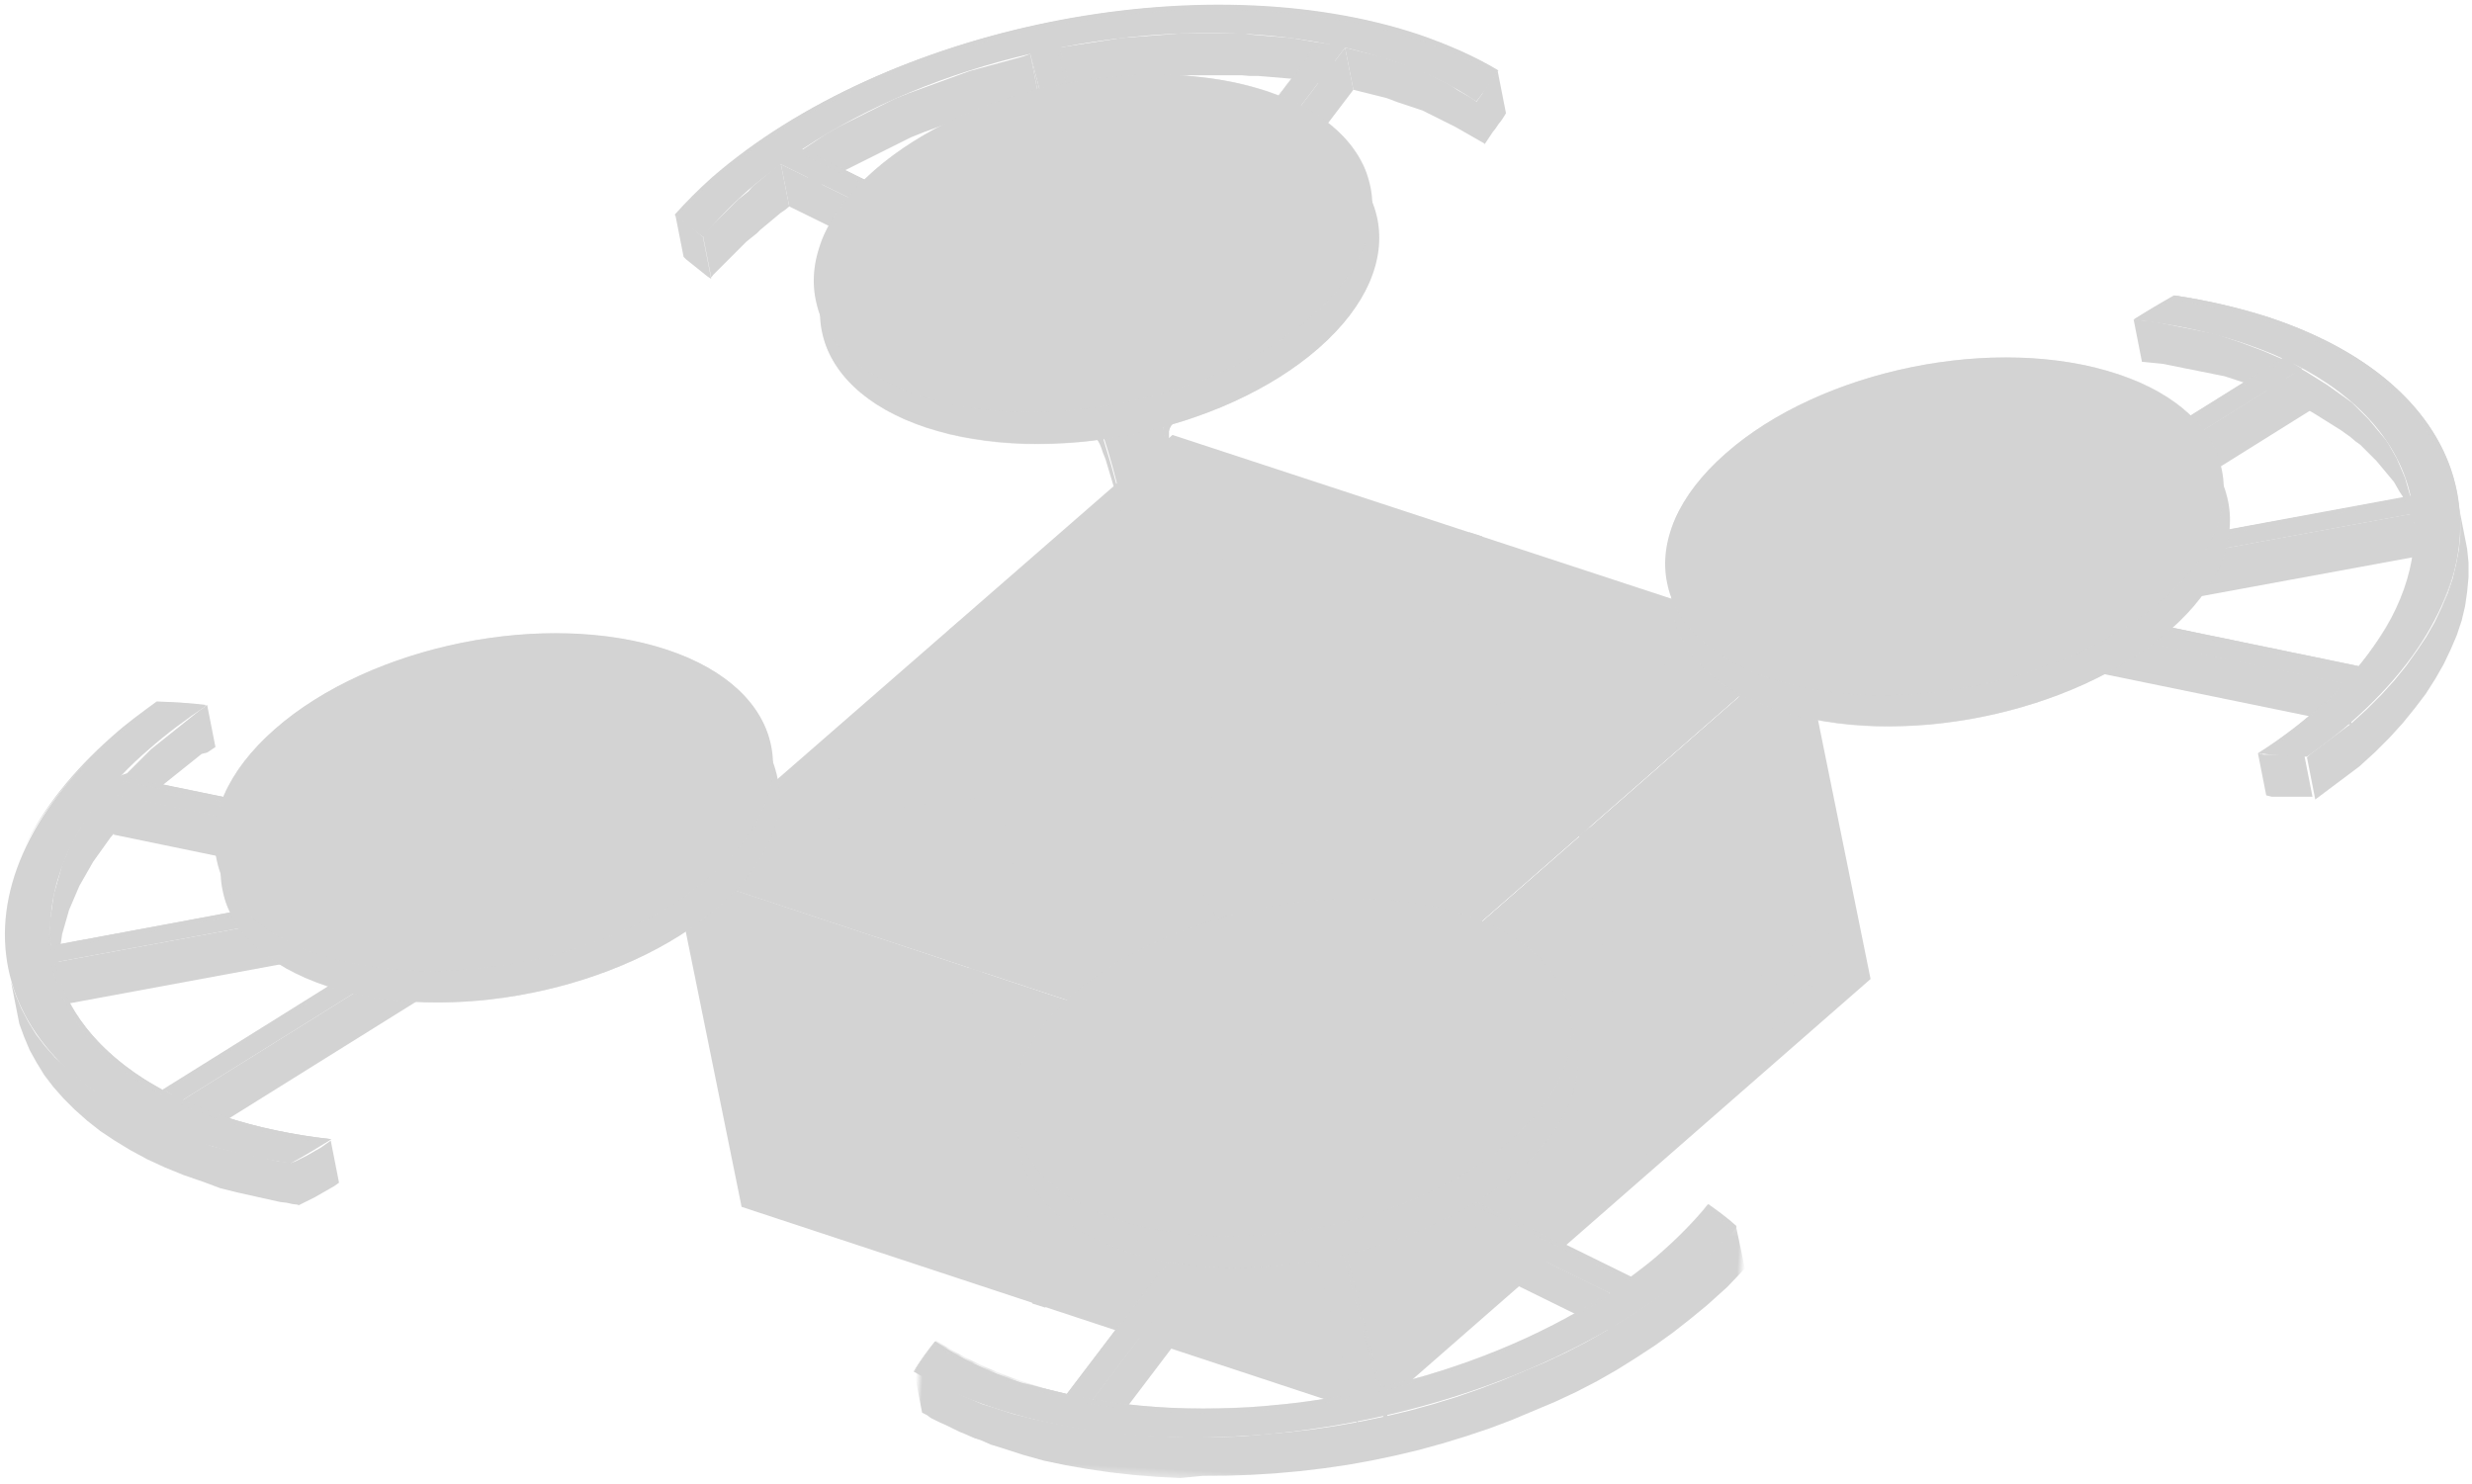 <?xml version="1.0" encoding="utf-8"?>
<!-- Generator: Adobe Illustrator 21.0.0, SVG Export Plug-In . SVG Version: 6.00 Build 0)  -->
<svg version="1.1" id="Layer_1" xmlns="http://www.w3.org/2000/svg" xmlns:xlink="http://www.w3.org/1999/xlink" x="0px" y="0px"
	 viewBox="0 0 358 215" style="enable-background:new 0 0 358 215;" xml:space="preserve">
<style type="text/css">
	.st0{fill:#D3D3D3;}
	.st1{filter:url(#Adobe_OpacityMaskFilter);}
	.st2{fill:#FFFFFF;}
	.st3{mask:url(#b);fill:#D3D3D3;}
	.st4{filter:url(#Adobe_OpacityMaskFilter_1_);}
	.st5{mask:url(#f);fill:#D3D3D3;}
	.st6{filter:url(#Adobe_OpacityMaskFilter_2_);}
	.st7{mask:url(#j);fill:#D3D3D3;}
	.st8{filter:url(#Adobe_OpacityMaskFilter_3_);}
	.st9{mask:url(#m);fill:#D3D3D3;}
	.st10{filter:url(#Adobe_OpacityMaskFilter_4_);}
	.st11{mask:url(#p);fill:#D3D3D3;}
	.st12{filter:url(#Adobe_OpacityMaskFilter_5_);}
	.st13{mask:url(#t);fill:#D3D3D3;}
	.st14{filter:url(#Adobe_OpacityMaskFilter_6_);}
	.st15{mask:url(#x);fill:#D3D3D3;}
	.st16{filter:url(#Adobe_OpacityMaskFilter_7_);}
	.st17{mask:url(#A);fill:#D3D3D3;}
	.st18{filter:url(#Adobe_OpacityMaskFilter_8_);}
	.st19{mask:url(#D);fill:#D3D3D3;}
	.st20{filter:url(#Adobe_OpacityMaskFilter_9_);}
	.st21{mask:url(#G);fill:#D3D3D3;}
</style>
<g>
	<path class="st0" d="M97.5,126l72.3-63l91.1,29.9l-72.3,63.2L97.5,126z"/>
	<path class="st0" d="M188.7,156.2l72.3-63.2l9.9,48.8L198.6,205L188.7,156.2z"/>
	<path class="st0" d="M188.7,156.2L97.5,126l9.9,48.8l91.2,30.1L188.7,156.2z"/>
	<path class="st0" d="M97.5,126l90.4,26.3L260.8,93l-72.1,63.1L97.5,126z"/>
	<path class="st0" d="M188.7,156.2l72.3-63.2l-67.3,64.2l5,47.9L188.7,156.2z"/>
	<path class="st0" d="M260.9,93l-54.3,47.6l-17.9,15.6l0.1,0.5l65-56.9L260.9,93z"/>
	<path class="st0" d="M97.6,126.1l68.6,22.7l22.5,7.4l0.1,0.5l-82-27.1L97.6,126.1z"/>
	<path class="st0" d="M185.8,160.2l-24.7-8.1l3.3,16.1l24.7,8.1L185.8,160.2z"/>
	<path class="st0" d="M229.5,119.6l0.7,0.2l-1.5,1.3l-91.2-29.9l1.5-1.3L229.5,119.6z"/>
	<path class="st0" d="M140.9,139.8l-0.5,0.4l1.9,0.6l72.4-63.1l-1.9-0.6L140.9,139.8z M230.2,119.8L230.2,119.8l0.2,0.7l10.1,47.7
		l-1.5,1.3l-10.3-48.4l-0.1,0L230.2,119.8z"/>
	<path class="st0" d="M140.4,140.2l-0.2,0.2l0.1,0.7l9.2,47.7l1.9,0.6l-9.3-48.4l0.2-0.2L140.4,140.2z"/>
	<path class="st0" d="M251.9,139.6l2.4,12.1l0.5-0.4l-2.4-12.1L251.9,139.6z M253.1,140l2.2,10.9l0.5-0.4l-2.2-10.9L253.1,140z
		 M254.1,139.2l2.2,10.8l0.5-0.4l-2.2-10.8L254.1,139.2z M255,138.3l2.2,10.9l0.5-0.4l-2.2-10.9L255,138.3z M256.2,137.4l2.2,10.8
		l1-0.9l-2.2-10.8L256.2,137.4z M257.5,134.7l2.5,12.1l0.5-0.4l-2.4-12.1L257.5,134.7z M258.6,135.1l2.2,10.9l0.5-0.4l-2.2-10.9
		L258.6,135.1z M259.7,134.3l2.2,10.8l0.5-0.4l-2.2-10.8L259.7,134.3z M260.5,133.4l2.2,10.9l0.5-0.4L261,133L260.5,133.4z
		 M262.9,131.3l2.2,10.9l0.5-0.4l-2.2-10.9L262.9,131.3z M263.9,130.6l2.2,10.7l0.5-0.4l-2.2-10.8L263.9,130.6z M264.8,129.6
		l2.2,10.9l0.5-0.5l-2.2-10.9L264.8,129.6z M261.4,132.8l2.2,10.8l1-0.9l-2.2-10.8L261.4,132.8z"/>
	<path class="st0" d="M211.8,83.1l2.5,12.2l0,0.9l-0.2,1l-0.5,1l-0.7,1l-12.7,15.4l-0.1,0.1l-0.1,0.1l-0.1,0.1l-0.1,0.1l-0.1,0.1
		l-0.1,0.1l-0.1,0.1l-0.1,0.1l-0.1,0.1l-0.1,0.1l-0.1,0.1l-0.1,0.1l-0.1,0.1l-0.1,0.1l-0.1,0.1l-0.1,0.1l-28.8,17l-0.7,0.4l-0.7,0.4
		l-0.7,0.3l-0.7,0.3l-0.7,0.3l-0.7,0.3l-0.7,0.2l-0.7,0.2l-0.7,0.2l-0.7,0.1l-0.7,0.1l-0.7,0l-0.7,0l-0.7-0.1l-0.7-0.1l-0.7-0.2
		l-8.6-2.9l-1.1-0.5l-0.8-0.6l-0.5-0.7l-0.2-0.8l-2.4-11.7c0.3,0.9,1.1,1.7,2.6,2.2l8.6,2.9c0.2,0.1,0.4,0.1,0.7,0.2
		c0.2,0,0.5,0.1,0.7,0.1c0.2,0,0.5,0.1,0.7,0.1c0.2,0,0.5,0,0.7,0c0.2,0,0.5,0,0.7,0s0.5,0,0.7-0.1c0.2,0,0.5-0.1,0.7-0.1
		c0.2,0,0.5-0.1,0.7-0.2c0.2,0,0.5-0.1,0.7-0.2c0.2-0.1,0.5-0.1,0.7-0.2c0.2-0.1,0.5-0.2,0.7-0.3c0.2-0.1,0.5-0.2,0.7-0.3
		c0.2-0.1,0.5-0.2,0.7-0.3c0.2-0.1,0.5-0.2,0.7-0.3c0.2-0.1,0.5-0.2,0.7-0.4c0.2-0.1,0.4-0.3,0.7-0.4l28.8-17l0,0l0,0l0,0l0,0l0,0
		l0,0l0,0l0,0l0,0l0,0l0.1,0l0,0l0,0l0,0l0,0l0,0l0.1,0h0l0,0l0,0l0,0l0,0l0,0l0,0l0,0l0,0l0,0l0,0l0,0l0,0l0,0l0,0l0,0l0,0l0,0l0,0
		l0,0l0,0l0,0l0,0l0,0l0,0l0,0l0,0l0,0l0,0l0,0l0,0l0,0v0l0,0l0,0l0,0l0,0l0,0l0,0l0,0h0l0,0l0,0l0,0l0,0l0,0l0,0l0,0l0,0l0,0l0,0
		l0,0l0,0v0l0,0l0,0l0,0l0,0l0,0l0,0l0,0l0,0l0,0l0,0l0,0l0,0l0,0l0,0l0,0l0,0l0,0l0,0l0,0l0,0v0l0,0l0,0l0,0l0,0l0,0l0,0l0,0h0l0,0
		l0,0l0,0l0,0l0,0l0,0l0,0l0,0l0,0l0,0l0,0l0,0l0,0l9.3-11.2l3.4-4.1C211.4,85.6,212,84.3,211.8,83.1"/>
	<path class="st0" d="M164.4,134.9l-0.7,0.2l-0.7,0.1l-0.7,0.1l-0.7,0l-0.7,0l-0.7-0.1l-0.7-0.1l-0.7-0.2l-8.6-2.9l-1.1-0.5
		l-0.8-0.6l-0.5-0.7l-0.2-0.8l-2.4-11.7c0.3,0.9,1.1,1.7,2.6,2.2l8.6,2.9c0.2,0.1,0.4,0.1,0.7,0.2c0.2,0,0.5,0.1,0.7,0.1
		c0.2,0,0.5,0.1,0.7,0.1c0.2,0,0.5,0,0.7,0c0.2,0,0.5,0,0.7,0c0.2,0,0.5,0,0.7-0.1c0.2,0,0.5-0.1,0.7-0.1c0.2,0,0.5-0.1,0.7-0.1
		L164.4,134.9L164.4,134.9z"/>
	<path class="st0" d="M297.2,83.7l1.2,6.1l0,0.7l-0.2,0.7l-0.4,0.7l-0.5,0.7l-0.7,0.7l-0.8,0.7l-1,0.7l-1.1,0.7l-1.2,0.7l-1.3,0.6
		l-1.5,0.6l-1.6,0.6l-1.6,0.5l-1.7,0.5l-1.8,0.4l-1.8,0.3l-1,0.2l-1,0.1l-1,0.1l-1,0.1l-1,0.1l-0.9,0l-0.9,0l-0.9,0l-0.9,0l-0.9,0
		l-0.8-0.1l-0.8-0.1l-0.8-0.1l-0.7-0.1l-0.7-0.2l-0.7-0.2l-0.9-0.2l-0.7-0.2l-0.6-0.1l-0.5,0l-0.6,0l-0.7,0.1l-0.8,0.1l-1.1,0.2
		l-1.8,0.3l-1.8,0.3l-1.8,0.3l-1.8,0.3l-1.8,0.3l-1.8,0.3l-1.9,0.3l-1.9,0.3l-1.9,0.3l-1.9,0.4l-1.9,0.4l-1.9,0.4l-1.9,0.4l-1.9,0.4
		l-1.9,0.4l-1.9,0.4l-1.9,0.4l-1.9,0.5l-2,0.5l-2,0.5l-2,0.5l-2,0.5l-2,0.5l-2,0.6l-2,0.6l-2.1,0.6l-2.1,0.6l-2.1,0.6l-2.1,0.7
		l-2.1,0.7l-2.1,0.7l-2.2,0.8l-1.2-6.1l2.2-0.8l2.1-0.7l2.1-0.7l2.1-0.7l2.1-0.6l2.1-0.6l2.1-0.6l2-0.6l2-0.6l2-0.5l2-0.5l2-0.5
		l2-0.5l2-0.5l2-0.4l1.9-0.4l1.9-0.4l1.9-0.4l1.9-0.4l1.9-0.4l1.9-0.4l1.9-0.4l1.9-0.4l1.9-0.3l1.9-0.3l1.9-0.3l1.8-0.3l1.8-0.3
		l1.8-0.3l1.8-0.3l1.8-0.3l1.8-0.3l0.2,0l0.1,0l0.1,0l0.3,0l0.1,0l0.1,0l0.1,0l0.8-0.1l0.7-0.1l0.6,0l0.5,0l0.6,0.1l0.7,0.2l0.5,0.1
		l0.1,0l0.1,0l0.1,0c0.2,0.1,0.4,0.1,0.7,0.2c0.2,0,0.5,0.1,0.7,0.1c0.2,0,0.5,0.1,0.7,0.1c0.3,0.1,0.5,0.1,0.8,0.1
		c0.3,0,0.5,0.1,0.8,0.1c0.3,0,0.6,0.1,0.8,0.1l0.9,0c0.3,0,0.6,0,0.9,0l0.9,0c0.3,0,0.6,0,0.9,0c0.3,0,0.6,0,1,0c0.3,0,0.7,0,1-0.1
		c0.3,0,0.7-0.1,1-0.1c0.3,0,0.7-0.1,1-0.1c0.3,0,0.7-0.1,1-0.1c0.3-0.1,0.7-0.1,1-0.2c0.6-0.1,1.2-0.2,1.8-0.3
		c0.6-0.1,1.2-0.3,1.8-0.4c0.6-0.1,1.1-0.3,1.7-0.5c0.6-0.2,1.1-0.3,1.6-0.5c0.5-0.2,1-0.4,1.5-0.6c0.5-0.2,1-0.4,1.5-0.6
		c0.5-0.2,0.9-0.4,1.3-0.6c0.4-0.2,0.8-0.4,1.2-0.7c0.4-0.2,0.8-0.5,1.1-0.7c0.4-0.2,0.7-0.5,1-0.7c0.3-0.2,0.6-0.5,0.9-0.7
		c0.3-0.2,0.5-0.5,0.7-0.7c0.2-0.2,0.4-0.5,0.6-0.7c0.2-0.2,0.3-0.5,0.4-0.7c0.1-0.2,0.2-0.5,0.2-0.7
		C297.3,84.2,297.3,83.9,297.2,83.7L297.2,83.7z M187.6,139.3l-0.2-1.1l-0.1-1.1l-0.1-1.1l-0.1-1.1l-0.1-1.1l-0.1-1.1l0-1.2l0-1.2
		l0-1.2l0-1.2l0.1-1.2l0.1-1.2l0.1-1.2l0.1-1.3l0.2-1.3l0.2-1.3l-1.2-6.1l-0.2,1.3l-0.2,1.3l-0.2,1.3l-0.1,1.2l-0.1,1.2l-0.1,1.2
		l0,1.2l0,1.2l0,1.2l0,1.2l0.1,1.1l0.1,1.1l0.1,1.1l0.1,1.1l0.1,1.1l0.2,1.1l0.2,1.1l0.2,1.1l0.2,1
		C187.1,137.4,187.4,138.3,187.6,139.3L187.6,139.3z M172.5,122.6l1.2,6.1l0.6,0.9l0.5,0.9l0.5,0.9l0.5,0.9l0.5,0.9l0.4,0.9l0.4,0.9
		l0.4,0.9l0.4,0.9l0.4,0.9l0.3,0.9l0.3,0.9l0.3,0.9l0.3,0.9l0.3,0.9l0.3,0.9l0.2,0.9l0.2,0.7c-0.2-1.1-0.4-2.2-0.6-3.2l-0.2-0.9
		l-0.2-0.9l-0.2-0.9l-0.2-0.9l-0.2-0.9l-0.3-0.9l-0.3-0.9l-0.3-0.9l-0.3-0.9l-0.3-0.9l-0.3-0.9l-0.4-0.9l-0.4-0.9l-0.4-0.9l-0.4-0.9
		L175,127l-0.5-0.9l-0.5-0.9l-0.5-0.9l-0.5-0.9L172.5,122.6L172.5,122.6z M176.9,163.7l1.2,6.1l0.2,0.7l0.4,1l0.5,1l0.6,0.9l0.7,0.8
		l0.8,0.8l0.8,0.7l0.9,0.6l1,0.5l1,0.4l1.1,0.4l1.1,0.3l1.2,0.2l1.2,0.1l1.2,0l1.2-0.1l1.2-0.2l1.2-0.3l1.1-0.4l1-0.5l1-0.6l0.9-0.7
		l0.8-0.7l0.7-0.8l0.6-0.9l0.5-0.9l0.4-0.9l0.3-1l0.2-1l0.1-1l0-1l-0.1-1l-1.2-6.1c0.1,0.3,0.1,0.7,0.1,1c0,0.3,0,0.7,0,1
		c0,0.3,0,0.7-0.1,1c-0.1,0.7-0.3,1.3-0.5,2c-0.1,0.3-0.3,0.6-0.4,0.9c-0.2,0.3-0.3,0.6-0.5,0.9c-0.2,0.3-0.4,0.6-0.6,0.9
		c-0.2,0.3-0.5,0.5-0.7,0.8c-0.3,0.3-0.5,0.5-0.8,0.7c-0.3,0.2-0.6,0.5-0.9,0.7c-0.6,0.4-1.3,0.8-2,1.1c-0.4,0.2-0.7,0.3-1.1,0.4
		c-0.4,0.1-0.8,0.2-1.2,0.3c-0.4,0.1-0.8,0.2-1.2,0.2c-0.4,0.1-0.8,0.1-1.2,0.1c-0.4,0-0.8,0-1.2,0c-0.4,0-0.8,0-1.2-0.1
		c-0.4,0-0.8-0.1-1.2-0.2c-0.4-0.1-0.8-0.2-1.1-0.3c-0.4-0.1-0.7-0.2-1.1-0.4c-0.7-0.3-1.4-0.6-2-1c-0.3-0.2-0.6-0.4-0.9-0.6
		s-0.6-0.4-0.8-0.7c-0.3-0.2-0.5-0.5-0.8-0.8c-0.2-0.3-0.5-0.5-0.7-0.8c-0.2-0.3-0.4-0.6-0.6-0.9c-0.2-0.3-0.3-0.6-0.5-1
		c-0.1-0.3-0.3-0.7-0.4-1C177,164.1,176.9,163.9,176.9,163.7L176.9,163.7z M148.6,49l1.2,6.1l0.3,1l0.2,0.6l0.2,0.6l0.3,0.5l0.3,0.5
		l0.3,0.5l0.4,0.5l0.4,0.5l0.4,0.4l0.4,0.4l0.5,0.4l0.5,0.4l0.5,0.3l0.5,0.3l0.6,0.3l0.6,0.3l0.6,0.2l0.8,0.3l0.6,0.2l0.4,0.2
		l0.3,0.2l0.2,0.3l0.2,0.4l0.2,0.5l0.2,0.6l0.4,1l0.3,1l0.3,1l0.3,1l0.3,1l0.3,1l0.3,1l0.3,1l0.3,1.1l0.2,0.8
		c-0.1-0.8-0.3-1.6-0.4-2.4l-0.3-1.3l-0.2-1.1l-0.3-1.1l-0.3-1.1l-0.3-1.1l-0.3-1l-0.3-1l-0.3-1l-0.3-1l-0.3-1l-0.3-1l-0.4-1l-0.4-1
		l0-0.1l0-0.1l-0.2-0.4l-0.2-0.5L158,58l-0.2-0.3l-0.3-0.2l-0.4-0.2l-0.6-0.2l-0.7-0.3l-0.1,0c-0.2-0.1-0.4-0.2-0.6-0.2
		c-0.2-0.1-0.4-0.2-0.6-0.3c-0.2-0.1-0.4-0.2-0.6-0.3c-0.2-0.1-0.4-0.2-0.5-0.3c-0.2-0.1-0.4-0.2-0.5-0.4c-0.2-0.1-0.3-0.2-0.5-0.4
		c-0.2-0.1-0.3-0.3-0.5-0.4c-0.2-0.1-0.3-0.3-0.4-0.4c-0.1-0.1-0.3-0.3-0.4-0.4c-0.1-0.1-0.3-0.3-0.4-0.5c-0.1-0.2-0.2-0.3-0.4-0.5
		c-0.1-0.2-0.2-0.3-0.3-0.5c-0.1-0.2-0.2-0.3-0.3-0.5c-0.1-0.2-0.2-0.4-0.3-0.5c-0.1-0.2-0.2-0.4-0.2-0.6c-0.1-0.2-0.1-0.4-0.2-0.6
		C148.7,49.7,148.7,49.4,148.6,49L148.6,49z M164.1,101.9L164.1,101.9l0.2-0.1l0.1-0.1l0.1-0.1l0.1-0.1l0.1-0.1l0.1-0.1l0.1-0.1
		l13.4-8.9l-1.2-6.1l-13.4,8.9l0,0l0,0l0,0l0,0l0,0l0,0l0,0h0l0,0l0,0l0,0l0,0l0,0l0,0l0,0l0,0l0,0l0,0l0,0l0,0l0,0l0,0l0,0l0,0l0,0
		l0,0l0,0l0,0l0,0l0,0l0,0l0,0l0,0l0,0l0,0l0,0l0,0l0,0l0,0l0,0l0,0l0,0l0,0l0,0l0,0l0,0l0,0l0,0l0,0l0,0l0,0l0,0l0,0l0,0l0,0l0,0
		l0,0l0,0l0,0l0,0l0,0l0,0l0,0l0,0l0,0l0,0l0,0l0,0l0,0l0,0l0,0l0,0l0,0l0,0l0,0l0,0l0,0l0,0l0,0l0,0l0,0l0,0l0,0l0,0v0l0,0l0,0l0,0
		l0,0l0,0l0,0l0,0l0,0l0,0l0,0l0,0l0,0l0,0l0,0l0,0l0,0l0,0l0,0l0,0v0l0,0l0,0l0,0l0,0l0,0l0,0l0,0l0,0l0,0l0,0l0,0l0,0l0,0l0,0l0,0
		l0,0l0,0l0,0l0,0l1.2,6.1l0.1-0.1l0.1-0.1l0.1-0.1l0.1-0.1l0.1-0.1l0.1-0.1l0.1-0.1L164.1,101.9L164.1,101.9z M170.1,70.6l0-0.3
		l-0.1-0.9l-0.1-0.9l-0.1-0.9l-0.1-0.9l-0.1-0.9l-0.1-0.9l-0.1-0.9l-0.1-0.6l0-0.5l0-0.4l0.1-0.4l0.2-0.4l0.3-0.4l0.4-0.5l0.6-0.6
		l0.5-0.5l0.5-0.5l0.4-0.5l0.4-0.6l0.3-0.6L173,57l0.2-0.6l0.2-0.6l0.2-0.6l0.1-0.6l0.1-0.7l0-0.7l0-0.7l-0.1-0.7l-0.1-0.7l-1.1-5.5
		l0,0.1c0,0.2,0.1,0.4,0.1,0.7c0,0.2,0,0.4,0,0.7c0,0.2,0,0.4,0,0.7c0,0.2,0,0.4-0.1,0.7c0,0.2-0.1,0.4-0.1,0.6
		c0,0.2-0.1,0.4-0.2,0.6c-0.1,0.4-0.3,0.8-0.5,1.2c-0.1,0.2-0.2,0.4-0.3,0.6c-0.1,0.2-0.2,0.4-0.3,0.6c-0.1,0.2-0.2,0.4-0.4,0.5
		c-0.1,0.2-0.3,0.4-0.4,0.5c-0.1,0.2-0.3,0.3-0.4,0.5c-0.2,0.2-0.3,0.3-0.5,0.5l-0.6,0.6l-0.4,0.5l-0.3,0.4L168,56l-0.1,0.4l0,0.4
		l0,0.5l0.1,0.5l0,0.1l0,0.1l0.1,0.9l0.1,0.9l0.1,0.9l0.1,0.9l0.1,0.9l0.1,0.9l0.1,0.9l0.2,0.9l0.2,0.9l0.2,0.9l0.2,0.9
		C169.6,68.7,169.8,69.6,170.1,70.6L170.1,70.6z M156.6,104.4l1.2,6.1l-7.2,10.3l-3-1c-1.5-0.5-2.3-1.3-2.6-2.2l0.8,3.8l-0.4,0
		l-1.7,0.2l-1.7,0.2l-1.6,0.2l-1.6,0.2l-1.6,0.2l-1.6,0.2l-1.6,0.2l-1.6,0.2l-1.6,0.3l-1.6,0.3l-1.6,0.3L126,124l-1.6,0.3l-1.6,0.3
		l-1.6,0.3l-1.6,0.3l-1.5,0.3l-1.5,0.3l-1.5,0.3l-1.5,0.3l-1.5,0.3l-1.5,0.3l-1.5,0.3l-1.5,0.3l-1.5,0.3l-1.5,0.3l-1.5,0.3l-1.5,0.3
		l-1.5,0.3l-1.1,0.3l-0.9,0.2l-0.7,0.2l-0.6,0.2l-0.5,0.3l-0.5,0.3l-0.6,0.4l-0.7,0.6l-0.6,0.5l-0.7,0.5l-0.7,0.4l-0.8,0.4l-0.8,0.4
		l-0.9,0.4l-0.9,0.4l-0.9,0.4l-1,0.4l-1,0.3l-1.1,0.3l-1.1,0.3l-1.1,0.3l-1.1,0.3l-1.2,0.2l-1.2,0.2l-1.8,0.3l-1.8,0.2l-1.7,0.1
		l-1.7,0l-1.6,0l-1.5-0.1l-1.4-0.2l-1.3-0.2l-1.2-0.3l-1.1-0.4l-1-0.4l-0.8-0.5l-0.7-0.5l-0.5-0.6l-0.3-0.6l-1.2-6.1
		c0.1,0.2,0.2,0.4,0.3,0.6c0.1,0.2,0.3,0.4,0.5,0.6c0.2,0.2,0.4,0.4,0.7,0.5c0.3,0.2,0.5,0.3,0.8,0.5c0.3,0.1,0.6,0.3,1,0.4
		c0.3,0.1,0.7,0.3,1.1,0.4c0.4,0.1,0.8,0.2,1.2,0.3c0.4,0.1,0.9,0.2,1.3,0.2c0.5,0.1,0.9,0.1,1.4,0.2c0.5,0,1,0.1,1.5,0.1
		c0.5,0,1.1,0,1.6,0c0.6,0,1.1,0,1.7,0c0.6,0,1.2-0.1,1.7-0.1c0.6-0.1,1.2-0.1,1.8-0.2c0.6-0.1,1.2-0.2,1.8-0.3
		c0.4-0.1,0.8-0.1,1.2-0.2c0.4-0.1,0.8-0.2,1.2-0.2c0.4-0.1,0.8-0.2,1.1-0.3c0.4-0.1,0.8-0.2,1.1-0.3c0.4-0.1,0.7-0.2,1.1-0.3
		c0.4-0.1,0.7-0.2,1-0.3c0.3-0.1,0.7-0.2,1-0.3c0.3-0.1,0.7-0.2,1-0.4c0.3-0.1,0.6-0.3,0.9-0.4c0.3-0.1,0.6-0.3,0.9-0.4
		s0.6-0.3,0.8-0.4c0.3-0.1,0.5-0.3,0.8-0.4c0.3-0.1,0.5-0.3,0.8-0.4c0.3-0.2,0.5-0.3,0.7-0.4c0.2-0.2,0.4-0.3,0.7-0.5
		c0.2-0.1,0.4-0.3,0.6-0.5l0.7-0.6l0.6-0.4l0.5-0.3l0.5-0.3l0.6-0.2l0.7-0.2l0.9-0.2l0.1,0l0.1,0l0.1,0l0.1,0l0.1,0l0.1,0l0.1,0
		l0.2,0l1.5-0.3l1.5-0.3l1.5-0.3l1.5-0.3l1.5-0.3l1.5-0.3l1.5-0.3l1.5-0.3l1.5-0.3l1.5-0.3l1.5-0.3l1.5-0.3l1.5-0.3l1.5-0.3l1.6-0.3
		l1.6-0.3l1.6-0.3l1.6-0.3l1.6-0.3l1.6-0.3l1.6-0.3l1.6-0.2l1.6-0.2l1.6-0.2l1.6-0.2l1.6-0.2l1.6-0.2l1.7-0.2l1.7-0.2l1.7-0.2
		l1.7-0.1l1.7-0.1L156.6,104.4L156.6,104.4z"/>
	<path class="st0" d="M158.5,59.4c3.8,10.7,6.8,22,3.8,36.8c0.1-0.2,0.3-0.3,0.5-0.5c0.2-0.2,0.4-0.4,0.7-0.6l13.4-8.9
		c-6.2-9.4-7.9-18.9-8.9-28.4c-0.2-1.9-0.3-2,1.5-3.8c2.7-2.5,3.9-6.2,2.7-9.8c-1.8-5.5-8.4-8.8-14.9-7.2
		c-6.4,1.6-10.2,7.3-8.5,12.8c1,3.1,3.5,5.5,6.7,6.7C158,57.7,157.9,57.6,158.5,59.4 M190.7,149.4c-3.7-10.3-6.6-21.1-4.1-35
		l-14.1,8.3c6.1,9.4,7.8,18.8,8.8,28.2c0.2,1.9,0.3,2-1.5,3.8c-2.7,2.5-3.9,6.2-2.7,9.8c1.8,5.5,8.4,8.8,14.9,7.2
		c6.4-1.6,10.2-7.3,8.5-12.8c-1-3.1-3.5-5.5-6.7-6.7C191.3,151.1,191.4,151.2,190.7,149.4 M260,93.1c-19.5,3-39.4,6.6-62.5,14.8
		c0.2-0.1,0.4-0.3,0.5-0.5c0.2-0.2,0.4-0.4,0.6-0.6l8.6-10.5c18.4-1.3,34.8-4.7,50.9-8.5c3.2-0.8,3.5-0.8,5.5-2.4
		c3-2.5,8.5-4.7,14.9-5.7c9.9-1.6,18.3,0.1,18.6,3.9c0.4,3.8-7.4,8.2-17.4,9.9c-5.6,0.9-10.7,0.8-14.1-0.2
		C263.2,92.6,263.3,92.6,260,93.1 M96.9,118.2c18.7-2.9,37.8-6.3,59.7-13.8l-7.4,10.5c-18.2,1.3-34.5,4.7-50.6,8.5
		c-3.2,0.8-3.5,0.8-5.5,2.4c-3,2.5-8.5,4.7-14.9,5.7c-9.9,1.6-18.3-0.1-18.6-3.9c-0.3-3.8,7.4-8.2,17.4-9.9
		c5.6-0.9,10.7-0.8,14.1,0.2C93.7,118.7,93.6,118.7,96.9,118.2"/>
	<path class="st0" d="M209,80.4l-15.4-5.1c-3.5-1.1-8.1,0.1-11.4,2.3l-19.7,13c-0.3,0.2-0.5,0.4-0.7,0.5c-0.2,0.2-0.5,0.4-0.6,0.5
		l-15,21.5c-1.8,2.6-2.2,5.4,1.3,6.5l8.6,2.9c3.5,1.2,7.9-0.2,11.4-2.3l28.8-17c0.3-0.2,0.5-0.4,0.7-0.5c0.2-0.2,0.4-0.4,0.6-0.6
		l12.7-15.4C212.5,84.3,212.5,81.6,209,80.4"/>
	<path class="st0" d="M309,46.3l1.2,6.1l1,0.1l1,0.1l1,0.1l1,0.2l1,0.2l1,0.2l1,0.2l1,0.2l1,0.2l1,0.2l1,0.2l1,0.2l0.9,0.3l0.9,0.3
		l0.9,0.3l0.9,0.3l0.8,0.3l0.8,0.3l0.8,0.3l0.7,0.3l0.7,0.3l0.7,0.3l0.7,0.3l0.7,0.3l-1.2-6.1l-0.7-0.3l-0.7-0.3l-0.7-0.3l-0.7-0.3
		l-0.8-0.3l-0.8-0.3l-0.8-0.3l-0.8-0.3l-0.9-0.3l-0.9-0.3l-0.9-0.3l-0.9-0.3l-0.9-0.2l-1-0.2l-1-0.2l-1-0.2l-1-0.2l-1-0.2l-1-0.2
		l-1-0.2l-1-0.2l-1-0.1l-1-0.1L309,46.3z M332,52.7l1.2,6.1l0.9,0.5l0.9,0.5l0.8,0.5l0.8,0.5l0.8,0.5l0.8,0.5l0.8,0.5l0.7,0.5
		l0.7,0.5l0.7,0.6l0.7,0.5l0.6,0.6l0.6,0.6l0.6,0.6l0.6,0.6l0.5,0.6l0.5,0.6l0.5,0.6l0.5,0.6l0.5,0.6l0.4,0.7l0.4,0.7l0.4,0.6
		l0.4,0.7l0.3,0.7l0.3,0.7l0.3,0.7l0.3,0.7l0.2,0.7l0.2,0.7l0.2,0.7l0.2,0.7l-1.2-6.1l-0.2-0.7l-0.2-0.7l-0.2-0.7l-0.2-0.7l-0.3-0.7
		l-0.3-0.7l-0.3-0.7l-0.3-0.7l-0.4-0.7l-0.4-0.7l-0.4-0.7l-0.4-0.6l-0.5-0.6l-0.5-0.6l-0.5-0.6l-0.5-0.6l-0.5-0.6l-0.6-0.6l-0.6-0.6
		l-0.6-0.6l-0.6-0.6l-0.7-0.5l-0.7-0.5l-0.7-0.5l-0.7-0.5l-0.7-0.5l-0.8-0.5l-0.8-0.5l-0.8-0.5l-0.8-0.5l-0.9-0.5L332,52.7z"/>
	<path class="st0" d="M291.7,79.4l1.2,6.1l41.6-26l-1.2-6.1L291.7,79.4z"/>
	<path class="st0" d="M286.8,79.2l1.2,6.1l0.7,0l0.7,0l0.7,0.1l0.6,0.1l0.6,0.1l0.6,0.1l0.6,0.1l0.6,0.1l-1.2-6.1l-0.6-0.1l-0.6-0.1
		l-0.6-0.1l-0.6-0.1l-0.7-0.1l-0.7-0.1l-0.7,0L286.8,79.2z M296.1,81.6l1.2,6.1l0.2,0.2l0.2,0.2l0.2,0.2l0.2,0.3l0.1,0.3l0.1,0.3
		l0.1,0.3l-1.2-6.1l-0.1-0.3l-0.1-0.3l-0.1-0.3l-0.2-0.3l-0.2-0.2l-0.2-0.2L296.1,81.6z"/>
	<path class="st0" d="M297.2,84l1.2,6.1l52.2-9.6l-1.2-6.1L297.2,84z M292.6,89.3l1.2,6.1l46.8,9.6l-1.2-6.1L292.6,89.3z M327,109.1
		l1.2,6.1l0.4,0.1l0.4,0.1l0.4,0l0.4,0l0.4,0l0.4,0l0.4,0l0.4,0l0.4,0l0.5,0l0.4,0l0.5,0l0.4,0l0.5,0l0.4,0l0.4,0l-1.2-6.1l-0.5,0
		l-0.4,0l-0.5,0l-0.4,0l-0.5,0l-0.4,0l-0.4,0l-0.4,0l-0.4,0l-0.4,0l-0.4,0l-0.4,0l-0.4,0l-0.4,0l-0.4-0.1L327,109.1z"/>
	<path class="st0" d="M334.1,109.7l1.2,6.1l0.4-0.3l0.4-0.3l0.4-0.3l0.4-0.3l0.4-0.3l0.4-0.3l0.4-0.3l0.4-0.3l0.4-0.3l0.4-0.3
		l0.4-0.3l0.4-0.3l0.4-0.3l0.4-0.3l0.4-0.3l0.4-0.3l2.3-2.1l2.1-2.1l1.9-2.1l1.7-2.1l1.6-2.1l1.4-2.2l1.2-2.1l1-2.1l0.9-2.1l0.7-2.1
		l0.5-2.1l0.3-2.1l0.2-2.1l0-2.1l-0.2-2l-1.2-6.1l0.2,2l0,2.1l-0.2,2.1l-0.4,2.1l-0.5,2.1l-0.7,2.1l-0.9,2.1l-1,2.1l-1.2,2.1
		l-1.4,2.1l-1.5,2.1l-1.7,2.1l-1.9,2.1l-2.1,2.1l-2.3,2.1l-0.4,0.3l-0.4,0.3l-0.4,0.3l-0.4,0.3l-0.4,0.3l-0.4,0.3l-0.4,0.3l-0.4,0.3
		l-0.4,0.3l-0.4,0.3l-0.4,0.3l-0.4,0.3l-0.4,0.3l-0.4,0.3l-0.4,0.3L334.1,109.7z"/>
	<path class="st0" d="M65,131.5l1.2,6.1l0.2,0.3l-1.2-6.1L65,131.5z"/>
	<path class="st0" d="M26.5,159.3l1.2,6.1l43.6-27.2l-1.2-6.1L26.5,159.3z"/>
	<path class="st0" d="M23.6,157.8l1.2,6.1l1.4,0.8l-1.2-6.1L23.6,157.8z"/>
	<path class="st0" d="M17.5,112.3l1.2,6.1l0.5-0.5l0.5-0.5l0.5-0.5l0.5-0.5l0.5-0.5l0.5-0.5l0.5-0.5l0.5-0.5l0.5-0.4l0.5-0.4
		l0.5-0.4l0.5-0.4l0.5-0.4l0.5-0.4l0.5-0.4l0.5-0.4l0.5-0.4l0.5-0.4l0.5-0.4l0.5-0.4l0.5-0.4L30,109l0.6-0.4l0.6-0.4l-1.2-6.1
		l-0.5,0.4l-0.6,0.4l-0.5,0.4l-0.5,0.4l-0.5,0.4l-0.5,0.4l-0.5,0.4l-0.5,0.4l-0.5,0.4l-0.5,0.4l-0.5,0.4l-0.5,0.4l-0.5,0.4l-0.5,0.4
		l-0.5,0.4l-0.5,0.4l-0.5,0.5l-0.5,0.5l-0.5,0.5l-0.5,0.5l-0.5,0.5l-0.5,0.5l-0.5,0.5L17.5,112.3z M7.4,136.9l1.2,6.1l-0.1-0.7
		l0-0.7l0-0.7l0-0.7l0-0.7l0-0.7l0.1-0.7l0.1-0.7l0.1-0.7l0.1-0.7l0.1-0.7l0.2-0.7l0.2-0.7l0.2-0.7l0.2-0.7l0.2-0.7l0.3-0.7l0.3-0.7
		l0.3-0.7l0.3-0.7l0.3-0.7l0.4-0.7l0.4-0.7l0.4-0.7l0.4-0.7l0.4-0.7l0.5-0.7l0.5-0.7l0.5-0.7l0.5-0.7l0.5-0.7l0.6-0.7l-1.2-6.1
		l-0.6,0.7l-0.5,0.7l-0.5,0.7l-0.5,0.7l-0.5,0.7l-0.5,0.7l-0.4,0.7l-0.4,0.7l-0.4,0.7l-0.4,0.7l-0.4,0.7l-0.3,0.7l-0.3,0.7l-0.3,0.7
		l-0.3,0.7L8.8,126l-0.2,0.7l-0.2,0.7l-0.2,0.7L8,128.8l-0.2,0.7l-0.1,0.7l-0.1,0.7l-0.1,0.7l-0.1,0.7l-0.1,0.7l0,0.7l0,0.7l0,0.7
		l0,0.7l0,0.7L7.4,136.9z"/>
	<path class="st0" d="M15.3,114.8l1.2,6.1l45.5,9.4l-1.2-6.1L15.3,114.8z"/>
	<path class="st0" d="M59.7,127.9l1.2,6.1l0-0.3l0,0l0,0l0,0l0,0l0,0l0,0l0,0l0,0l-1.2-6.1l0,0l0,0l0,0v0l0,0l0,0l0,0l0,0
		L59.7,127.9z M8,140.1l1.2,6.1l-0.2-0.7l-1.2-6.1L8,140.1z M60.8,124.2l1.2,6.1l0.2,0.3l-1.2-6.1L60.8,124.2z"/>
	<path class="st0" d="M61,124.5l1.2,6.1l0.3-0.3l0.3-0.3l0.4-0.3l0.4-0.3l0.4-0.3l0.5-0.3l0.5-0.3l0.5-0.3l-1.2-6.1l-0.5,0.3
		l-0.5,0.3l-0.4,0.3l-0.4,0.3l-0.4,0.3l-0.4,0.3l-0.3,0.3L61,124.5z"/>
	<path class="st0" d="M7.9,139.4l1.2,6.1l53-9.8l-1.2-6.1L7.9,139.4z M1.6,142.2l1.2,6.1l0.7,1.9l0.8,1.9l1,1.8l1.1,1.8l1.3,1.7
		l1.5,1.7l1.6,1.6l1.8,1.6l1.9,1.5l2.1,1.4l2.3,1.4l2.4,1.3l2.6,1.2l2.7,1.1l2.9,1l0.8,0.3l0.8,0.3l0.8,0.3l0.8,0.2l0.8,0.2l0.8,0.2
		l0.9,0.2l0.9,0.2l0.9,0.2l0.9,0.2l0.9,0.2l0.9,0.2l0.9,0.2l0.9,0.1l0.9,0.2l0.9,0.1l-1.2-6.1l-0.9-0.1l-0.9-0.1l-0.9-0.2l-0.9-0.2
		l-0.9-0.2l-0.9-0.2l-0.9-0.2l-0.9-0.2l-0.9-0.2l-0.9-0.2l-0.8-0.2l-0.8-0.2l-0.8-0.2l-0.8-0.3l-0.8-0.3l-0.8-0.3l-2.9-1l-2.7-1.1
		l-2.6-1.2l-2.4-1.3l-2.3-1.4l-2.1-1.4l-1.9-1.5l-1.8-1.6L8,153.2l-1.5-1.7l-1.3-1.7l-1.1-1.8l-1-1.9l-0.8-1.9L1.6,142.2z M42,168.5
		l1.2,6.1l0.8-0.4l0.8-0.4l0.8-0.4l0.7-0.4l0.7-0.4l0.7-0.4l0.7-0.4l0.7-0.5l-1.2-6.1l-0.7,0.5l-0.7,0.5l-0.7,0.4l-0.7,0.4l-0.7,0.4
		l-0.8,0.4l-0.8,0.4L42,168.5z M7.8,139.2l1.2,6.1l0-0.1l0-0.1l0-0.1l0-0.1l0-0.1l0-0.1l0-0.1l0-0.1l-1.2-6.1l0,0.1l0,0.1l0,0.1
		l0,0.1l0,0.1l0,0.1L7.8,139.2L7.8,139.2z M183.1,170.8l1.2,6.1l-0.7,0.1l-1.2-6.1L183.1,170.8z M182.4,170.8l1.2,6.1l-24.1,31.8
		l-1.2-6.1L182.4,170.8z"/>
	<path class="st0" d="M158.3,202.6l1.2,6.1l-1.9-0.3l-1.2-6.1L158.3,202.6z M195.8,201.9l1.2,6.1l-7.8-29.9l-1.2-6.1L195.8,201.9z
		 M200.1,200.9l1.2,6.1l-0.6,0.1l-1.2-6.1L200.1,200.9z M233,187.2l1.2,6.1l-36-17.7l-1.2-6.1L233,187.2z"/>
	<path class="st0" d="M197.1,169.5l1.2,6.1l-0.6,0.1l-1.2-6.1L197.1,169.5z"/>
	<g transform="rotate(3 -3199.419 2625.087)">
		<defs>
			<filter id="Adobe_OpacityMaskFilter" filterUnits="userSpaceOnUse" x="1.6" y="0.3" width="118.3" height="42.7">
				<feColorMatrix  type="matrix" values="1 0 0 0 0  0 1 0 0 0  0 0 1 0 0  0 0 0 1 0"/>
			</filter>
		</defs>
		<mask maskUnits="userSpaceOnUse" x="1.6" y="0.3" width="118.3" height="42.7" id="b">
			<g class="st1">
				<path id="a" class="st2" d="M0.8,0.4l119.4,0V41L0.8,41L0.8,0.4z"/>
			</g>
		</mask>
		<path class="st3" d="M118.6,0.4l1.6,6l-0.6,0.7L119,7.8l-0.6,0.7l-0.6,0.7l-0.7,0.7l-0.7,0.7l-0.7,0.7l-0.7,0.7l-2.3,2.1l-2.4,2.1
			l-2.5,2l-2.6,1.9l-2.7,1.9l-2.8,1.8l-2.9,1.7l-3,1.6l-3.1,1.5l-3.1,1.5l-3.2,1.4l-3.3,1.3L77.8,34l-3.3,1.1l-3.4,1L67.7,37
			l-3.4,0.8l-3.5,0.7l-3.5,0.6l-3.5,0.5l-3.5,0.4l-3.5,0.3l-3.4,0.2L40.1,41l-3.4,0l-3.4-0.1L30,40.7l-3.3-0.3L23.4,40l-3.2-0.5
			l-3.1-0.7l-3-0.8l-0.8-0.2l-0.8-0.2l-0.8-0.3l-0.8-0.3l-0.8-0.2l-0.8-0.3l-0.8-0.3L7.9,36l-0.7-0.3l-0.7-0.3l-0.7-0.3L5,34.8
			l-0.7-0.3l-0.7-0.3L3,33.8l-0.7-0.3l-1.5-6l0.6,0.3l0.7,0.3l0.7,0.3l0.7,0.3l0.7,0.3l0.7,0.3l0.7,0.3L6.3,30l0.7,0.3l0.7,0.3
			l0.8,0.3l0.8,0.3l0.8,0.3l0.8,0.3l0.8,0.2l0.8,0.2l3,0.8l3.1,0.6l3.2,0.5l3.2,0.4l3.3,0.3l3.3,0.2l3.4,0.1l3.4,0l3.4-0.1l3.4-0.2
			l3.5-0.3l3.5-0.5l3.5-0.5l3.5-0.6l3.4-0.7l3.4-0.8l3.4-0.9l3.4-1l3.3-1.1l3.3-1.2l3.2-1.3l3.2-1.4l3.1-1.5l3.1-1.5l3-1.6l2.9-1.7
			l2.8-1.8l2.7-1.9l2.6-1.9l2.5-2l2.4-2.1l2.3-2.1l0.7-0.7l0.7-0.7l0.7-0.7l0.6-0.7l0.6-0.7l0.6-0.7l0.6-0.7L118.6,0.4z"/>
	</g>
	<path class="st0" d="M192.9,6.5l1.2,6.1l-1.1-0.2l-1.2-0.2l-1.2-0.2l-1.2-0.2l-1.2-0.2l-1.2-0.2l-1.2-0.1l-1.2-0.1l-1.2-0.1
		l-1.2-0.1L181,11l-1.2-0.1l-1.2,0l-1.2,0l-1.2,0l-1.3,0l-1.2,0l-1.3,0l-1.3,0.1l-1.2,0.1l-1.3,0.1l-1.3,0.1l-1.3,0.1l-1.3,0.1
		l-1.3,0.1l-1.3,0.1L161,12l-1.3,0.2l-1.3,0.2l-1.3,0.2l-1.3,0.2l-1.3,0.2l-1.2-6.1l1.3-0.2l1.3-0.2l1.3-0.2l1.3-0.2l1.3-0.2
		l1.3-0.2l1.3-0.2l1.3-0.1l1.3-0.1l1.3-0.1l1.3-0.1l1.3-0.1l1.3-0.1l1.3-0.1l1.3,0l1.2,0l1.2,0l1.2,0l1.2,0l1.2,0l1.2,0L181,5
		l1.2,0.1l1.2,0.1l1.2,0.1l1.2,0.1l1.2,0.1l1.2,0.2l1.2,0.2l1.2,0.2l1.2,0.2L192.9,6.5z M169.5,40.2l1.2,6.1l-0.4-0.3l-0.4-0.3
		l-0.4-0.3l-0.4-0.3l-0.4-0.3l-0.4-0.2l-0.4-0.2l-0.5-0.2l-1.2-6.1l0.5,0.2l0.4,0.2l0.4,0.2L168,39l0.4,0.3l0.4,0.3l0.4,0.3
		L169.5,40.2z"/>
	<path class="st0" d="M194.8,6.9L196,13l-25.3,33.3l-1.2-6.1L194.8,6.9z M161.3,36.8l1.2,6.1l-0.5,0l-0.5,0l-0.5,0l-0.5,0l-0.5,0
		l-0.5,0.1l-0.5,0.1l-0.5,0.1l-0.1,0l-0.1,0l-0.1,0l-0.1,0l-0.1,0l-0.1,0l-0.1,0l-0.1,0l-1.2-6.1l0.1,0l0.1,0l0.1,0l0.1,0l0.1,0
		l0.1,0l0.1,0l0.1,0l0.5-0.1l0.5-0.1l0.5-0.1l0.5,0l0.5,0l0.5,0h0.5L161.3,36.8z"/>
	<path class="st0" d="M156.9,37.3l1.2,6.1l-7.7-29.5l-1.2-6.1L156.9,37.3z"/>
	<path class="st0" d="M149.2,7.8l1.2,6.1l-1.1,0.3l-1.1,0.3l-1.1,0.3l-1.1,0.3l-1.1,0.3l-1.1,0.3l-1.1,0.3l-1.1,0.3l-1.1,0.4
		l-1.1,0.4l-1.1,0.4l-1.1,0.4l-1.1,0.4l-1.1,0.4l-1.1,0.4l-1,0.4l-1,0.4l-1,0.5l-1,0.5l-1,0.5l-1,0.5l-1,0.5l-1,0.5l-1,0.5l-1,0.5
		l-1,0.5l-1,0.5l-0.9,0.5l-0.9,0.6l-0.9,0.6l-0.9,0.6l-0.9,0.6l-1.2-6.1l0.9-0.6l0.9-0.6l0.9-0.6l0.9-0.6l0.9-0.5l0.9-0.5l1-0.5
		l1-0.5l1-0.5l1-0.5l1-0.5l1-0.5l1-0.5l1-0.5l1-0.4l1-0.4l1.1-0.4l1.1-0.4l1.1-0.4l1.1-0.4l1.1-0.4l1.1-0.4l1.1-0.4l1.1-0.4l1.1-0.3
		l1.1-0.3l1.1-0.3l1.1-0.3l1.1-0.3l1.1-0.3l1.1-0.3L149.2,7.8z M152.8,39.2l1.2,6.1l-0.4,0.3l-0.4,0.3l-0.4,0.3l-0.3,0.3l-0.3,0.4
		l-0.3,0.4l-0.3,0.4l-0.3,0.4l-1.2-6.1l0.3-0.4l0.3-0.4l0.3-0.4l0.3-0.4l0.4-0.3l0.4-0.3l0.4-0.3L152.8,39.2z"/>
	<path class="st0" d="M150.1,42l1.2,6.1l-37-18.2l-1.2-6.1L150.1,42z"/>
	<path class="st0" d="M113.1,23.8l1.2,6.1l-0.6,0.5l-0.6,0.4l-0.6,0.5l-0.6,0.5l-0.6,0.5l-0.6,0.5l-0.6,0.5l-0.5,0.5l-0.5,0.4
		l-0.5,0.4l-0.5,0.4l-0.4,0.4l-0.4,0.4l-0.4,0.4l-0.4,0.4l-0.4,0.4l-0.4,0.4l-0.4,0.4l-0.4,0.4l-0.4,0.4l-0.4,0.4l-0.4,0.4l-0.4,0.4
		l-0.3,0.4l-1.2-6.1l0.3-0.4l0.4-0.4l0.4-0.4l0.4-0.4l0.4-0.4l0.4-0.4l0.4-0.4l0.4-0.4l0.4-0.4l0.4-0.4l0.4-0.4l0.4-0.4l0.4-0.4
		l0.5-0.4l0.5-0.4l0.5-0.4L109,27l0.6-0.5l0.6-0.5l0.6-0.5l0.6-0.5l0.6-0.5l0.6-0.5L113.1,23.8z M101.8,34.3l1.2,6.1l-0.6-0.4
		l-0.5-0.4l-0.5-0.4l-0.5-0.4l-0.5-0.4l-0.5-0.4l-0.5-0.4L99,37.2l-1.2-6.1l0.5,0.4l0.5,0.4l0.5,0.4l0.5,0.4l0.5,0.4l0.5,0.4
		l0.5,0.4L101.8,34.3z M216.9,10.3l1.2,6.1l-0.3,0.5l-0.4,0.6l-0.4,0.5l-0.4,0.6l-0.4,0.5l-0.4,0.6l-0.4,0.6l-0.4,0.6l-1.2-6.1
		l0.4-0.6l0.4-0.5L215,13l0.4-0.6l0.4-0.6l0.4-0.5l0.4-0.6L216.9,10.3z M213.8,14.7l1.2,6.1l-0.7-0.4l-0.7-0.4l-0.7-0.4l-0.7-0.4
		l-0.7-0.4l-0.7-0.4l-0.8-0.4l-0.8-0.4l-0.8-0.4l-0.8-0.4l-0.8-0.4l-0.8-0.4l-0.9-0.3l-0.9-0.3l-0.9-0.3l-0.9-0.3l-0.8-0.3l-0.8-0.3
		l-0.8-0.2l-0.8-0.2l-0.8-0.2l-0.8-0.2l-0.8-0.2L196,13l-1.2-6.1l0.8,0.2l0.8,0.2l0.8,0.2l0.8,0.2l0.8,0.2l0.8,0.2l0.8,0.2l0.8,0.3
		l0.9,0.3l0.9,0.3l0.9,0.3l0.9,0.3l0.8,0.3l0.8,0.4l0.8,0.4l0.8,0.4l0.8,0.4l0.8,0.4l0.7,0.4L211,13l0.7,0.4l0.7,0.4l0.7,0.4
		L213.8,14.7z M349.2,72.6l1.2,6.1l0-0.1l0-0.1l0-0.1l0,0l0-0.1l0-0.1l0-0.1l0-0.1l-1.2-6.1l0,0.1l0,0.1l0,0.1l0,0.1l0,0.1l0,0.1
		L349.2,72.6L349.2,72.6z"/>
	<path class="st0" d="M194.8,6.9l-25.3,33.3c-1-0.9-2.1-1.6-3.3-2.2l0.7-0.1L191,6.2l1.9,0.3c-12.2-2.5-26-2.2-39.4,0.4l7.8,29.9
		c-1.3-0.1-2.6,0.1-3.9,0.4c-0.2,0-0.3,0.1-0.5,0.1l-7.7-29.5c-12,2.8-23.5,7.5-33,13.8l36,17.7l0.6-0.1c-1.1,0.8-2,1.7-2.7,2.8
		l-37-18.2c-1.6,1.2-3.2,2.4-4.7,3.7c-2.5,2.2-4.7,4.5-6.6,6.8c-1.4-1-2.8-2-4.1-3.2c1.7-1.9,3.5-3.7,5.4-5.4
		C128.2,3.9,173.9-5.4,205.4,5.1c4.4,1.4,8.2,3.2,11.5,5.2c-0.9,1.6-2,3-3.1,4.4c-3.5-2.4-7.6-4.4-12.5-6
		C199.1,8,196.9,7.4,194.8,6.9 M154.5,201.9l25.3-33.3c0.9,0.9,2.1,1.6,3.3,2.2l-0.7,0.1l-24.1,31.8l-1.9-0.3
		c12.2,2.5,26,2.2,39.4-0.4l-7.8-29.9c1.3,0.1,2.6-0.1,3.9-0.4c0.2,0,0.3-0.1,0.5-0.1l7.7,29.5l-0.6,0.1
		c12.2-2.8,23.9-7.5,33.6-13.9l-36-17.7l-0.6,0.1c1.1-0.7,2-1.7,2.7-2.8l37,18.2c1.6-1.2,3.2-2.4,4.6-3.7c2.5-2.2,4.7-4.5,6.6-6.8
		c1.4,1,2.8,2,4.1,3.2c-1.7,1.9-3.5,3.7-5.4,5.4c-24.9,21.9-70.7,31.2-102.2,20.7c-4.3-1.4-8.2-3.2-11.5-5.2c0.9-1.6,2-3,3.1-4.4
		c3.5,2.4,7.6,4.4,12.5,6C150.1,200.8,152.3,201.4,154.5,201.9 M26.5,159.3l43.6-27.2c-1.9-0.1-3.6-0.3-5.1-0.6l0.2,0.3l-41.6,26
		l1.4,0.8c-9.6-4.8-15.4-11.6-17.1-19.2l53-9.8c-0.7-0.6-1.1-1.3-1.2-2.1c0-0.1,0-0.2,0-0.3L7.4,137c-0.8-7.1,1.8-14.7,7.9-22.1
		l45.5,9.4l0.2,0.3c0.8-0.9,1.9-1.7,3.3-2.6l-46.8-9.6c1.3-1.4,2.7-2.7,4.1-3.9c2.5-2.2,5.3-4.3,8.3-6.3c-2.4-0.3-4.7-0.4-7.1-0.5
		c-2.2,1.6-4.4,3.2-6.4,5c-24.9,21.9-19.6,48.1,11.9,58.6c4.3,1.4,9,2.5,13.8,3.2c2-1.1,4-2.3,5.9-3.5c-5.4-0.6-10.7-1.7-15.6-3.3
		C30.3,161,28.3,160.2,26.5,159.3 M328.7,46c-4.4-1.4-9-2.5-13.8-3.2c-2,1.1-4,2.3-5.9,3.5c5.4,0.6,10.7,1.7,15.6,3.3
		c2,0.7,4,1.4,5.9,2.3l-43.6,27.2c1.9,0.1,3.6,0.3,5.1,0.6l-0.2-0.3l41.6-26l-1.4-0.8c9.6,4.8,15.4,11.6,17.1,19.2l-53,9.8
		c0.7,0.6,1.1,1.3,1.2,2.1c0,0.1,0,0.2,0,0.3l52.2-9.6c0.8,7.1-1.8,14.7-7.9,22.1l-45.5-9.4l-0.2-0.3c-0.8,0.9-1.9,1.7-3.3,2.6
		l46.8,9.6c-1.3,1.4-2.7,2.7-4.1,3.9c-2.5,2.2-5.3,4.3-8.3,6.2c2.3,0.3,4.7,0.4,7.1,0.5c2.2-1.6,4.4-3.2,6.4-5
		C365.5,82.7,360.1,56.5,328.7,46"/>
	<path class="st0" d="M162.9,30.3l2.5,12.2l0,0.6l-0.2,0.6l-0.4,0.6l-0.6,0.6l-0.4,0.3l-0.4,0.3l-0.4,0.2l-0.4,0.2l-0.5,0.2
		l-0.5,0.2l-0.5,0.1l-0.5,0.1l-0.5,0.1l-0.5,0.1l-0.5,0h-0.5l-0.5,0l-0.5-0.1l-0.5-0.1l-0.4-0.1l-0.8-0.3l-0.6-0.4l-0.4-0.5
		l-0.2-0.6l-2.5-12.2l0.2,0.6l0.4,0.5l0.6,0.4l0.8,0.3l0.5,0.1l0.5,0.1l0.5,0.1l0.5,0h0.5l0.5,0l0.5-0.1l0.5-0.1l0.5-0.1l0.5-0.2
		l0.5-0.2l0.5-0.2l0.4-0.2l0.4-0.2l0.4-0.3l0.4-0.3l0.6-0.6l0.4-0.6l0.2-0.6L162.9,30.3L162.9,30.3z M275.5,73.4l2.5,12.2l0.2,0.6
		l0.4,0.5l0.6,0.4l0.8,0.3l0.4,0.1l0.5,0.1l0.5,0.1l0.5,0l0.5,0l0.5,0l0.5-0.1l0.5-0.1l0.5-0.1l0.5-0.2l0.5-0.2l0.5-0.2l0.5-0.2
		l0.4-0.2l0.4-0.3l0.4-0.3l0.6-0.6l0.4-0.6l0.2-0.6l0-0.6l-2.5-12.2l0,0.6l-0.2,0.6l-0.4,0.6l-0.6,0.6l-0.4,0.3l-0.4,0.3l-0.4,0.2
		l-0.5,0.2l-0.5,0.2l-0.5,0.2l-0.5,0.2l-0.5,0.1l-0.5,0.1l-0.5,0.1l-0.5,0h-0.5l-0.5,0l-0.5-0.1l-0.5-0.1l-0.4-0.1l-0.8-0.3
		l-0.6-0.4l-0.4-0.5L275.5,73.4L275.5,73.4z M191.7,149.6l2.5,12.2l0,0.6l-0.2,0.6l-0.4,0.6l-0.6,0.6l-0.4,0.3l-0.4,0.3l-0.4,0.2
		l-0.5,0.2l-0.5,0.2l-0.5,0.2l-0.5,0.2l-0.5,0.1l-0.5,0.1l-0.5,0.1l-0.5,0h-0.5l-0.5,0l-0.5-0.1l-0.5-0.1l-0.4-0.1l-0.8-0.3
		l-0.6-0.4l-0.4-0.5l-0.2-0.6l-2.5-12.2l0.2,0.6l0.4,0.5l0.6,0.4l0.8,0.3l0.4,0.1l0.5,0.1l0.5,0.1l0.5,0h0.5l0.5,0l0.5-0.1l0.5-0.1
		l0.5-0.1l0.5-0.2l0.5-0.2l0.5-0.2l0.5-0.2l0.4-0.2l0.4-0.3l0.4-0.3l0.6-0.6l0.4-0.6l0.2-0.6L191.7,149.6L191.7,149.6z M65.3,113.4
		l2.5,12.2l0.2,0.6l0.4,0.5l0.6,0.4l0.8,0.3l0.4,0.1l0.5,0.1l0.5,0.1l0.5,0h0.5l0.5,0l0.5-0.1l0.5-0.1l0.5-0.1l0.5-0.2l0.5-0.2
		l0.5-0.2l0.5-0.2l0.4-0.2l0.4-0.3l0.4-0.3l0.6-0.6l0.4-0.6l0.2-0.6l0-0.6l-2.5-12.2l0,0.6l-0.2,0.6l-0.4,0.6l-0.6,0.6l-0.4,0.3
		l-0.4,0.3l-0.4,0.2l-0.5,0.2l-0.5,0.2l-0.5,0.2l-0.5,0.1l-0.5,0.1l-0.5,0.1l-0.5,0.1l-0.5,0l-0.5,0l-0.5,0l-0.5-0.1l-0.5-0.1
		l-0.4-0.1l-0.8-0.3l-0.6-0.4l-0.4-0.5L65.3,113.4z"/>
	<path class="st0" d="M183,153.6c-2.3-0.8-2.7-2.7-0.9-4.3c1.8-1.6,5.2-2.3,7.6-1.5c2.3,0.8,2.7,2.7,0.9,4.3
		C188.7,153.7,185.3,154.4,183,153.6 M284.1,69.4c-2.3-0.8-5.7-0.1-7.6,1.5c-1.9,1.6-1.5,3.6,0.9,4.3c2.3,0.8,5.7,0.1,7.6-1.5
		C286.9,72.1,286.5,70.2,284.1,69.4 M160.9,28.4c2.3,0.8,2.7,2.7,0.9,4.3c-1.8,1.6-5.2,2.3-7.6,1.5c-2.3-0.8-2.7-2.7-0.9-4.3
		C155.2,28.4,158.6,27.7,160.9,28.4 M67.3,115.2c2.3,0.8,5.7,0.1,7.6-1.5c1.9-1.6,1.5-3.6-0.9-4.3c-2.3-0.8-5.7-0.1-7.6,1.5
		C64.6,112.5,65,114.4,67.3,115.2"/>
	<path class="st0" d="M97.9,31.3c1.6-1.7,3.2-3.3,5-4.9C127.9,4.5,173.6-4.8,205.1,5.7c4.3,1.4,8.1,3.2,11.5,5.1
		c0.1-0.2,0.2-0.4,0.4-0.6c-3.3-2-7.2-3.7-11.5-5.2c-31.5-10.5-77.2-1.2-102.2,20.7c-1.9,1.7-3.7,3.5-5.4,5.4
		C97.8,31.2,97.9,31.3,97.9,31.3z M116.6,21.8l35.6,17.5l0.6-0.1c-0.3,0.2-0.6,0.4-0.8,0.7l-0.1,0l-36-17.7
		C115.9,22.2,116.6,21.8,116.6,21.8z M153.6,7.4l7.7,29.4c-0.2,0-0.3,0-0.5,0l-7.6-29.3C153.2,7.5,153.6,7.4,153.6,7.4z M166.8,38.3
		c-0.2-0.1-0.4-0.2-0.6-0.3l0.7-0.1l23.7-31.2c0.7,0.1,1.4,0.2,2,0.4l-1.9-0.3C190.7,6.8,166.8,38.3,166.8,38.3z M197,169.5l-0.5,0
		c1.1-0.7,2-1.7,2.7-2.8l37,18.2c1.6-1.2,3.2-2.4,4.6-3.7c2.5-2.2,4.7-4.5,6.6-6.8c1.4,1,2.8,2,4.1,3.2l-0.4,0.5
		c-1.2-1.1-2.5-2.1-3.9-3.1c-1.9,2.3-4.1,4.6-6.6,6.8c-1.5,1.3-3,2.6-4.6,3.7l-37-18.2C198.3,168.2,197.7,168.9,197,169.5z
		 M188.2,172.6l-0.2-0.6c1.3,0.1,2.6-0.1,3.9-0.4c0.2,0,0.3-0.1,0.5-0.1l7.7,29.5l-0.4,0.1l0.1,0.5l-0.6,0.1
		c12.2-2.8,23.9-7.5,33.6-13.9l-0.4-0.2c-9.5,6.1-20.9,10.7-32.7,13.4l-7.5-29c-0.2,0-0.3,0.1-0.5,0.1
		C190.5,172.4,189.3,172.6,188.2,172.6L188.2,172.6z M158.4,202.7c11.6,2,24.4,1.7,36.9-0.7l0.1,0.5c-13.4,2.6-27.2,2.9-39.4,0.4
		l1.9,0.3L158.4,202.7z M154.5,201.9l25.3-33.3c0.9,0.9,2.1,1.6,3.3,2.2l-0.7,0.1l-0.2,0.3c-1-0.5-1.9-1.2-2.7-1.9l-25.3,33.3
		c-2.2-0.5-4.4-1.1-6.5-1.8c-4.9-1.6-9-3.6-12.5-6c-1,1.2-1.9,2.5-2.8,3.9l-0.1,0c0.9-1.6,2-3,3.1-4.4c3.5,2.4,7.6,4.4,12.5,6
		C150.1,200.8,152.3,201.4,154.5,201.9z M47.1,165.5c0.3-0.2,0.6-0.4,0.8-0.5c-5.4-0.6-10.7-1.7-15.6-3.3c-1.9-0.6-3.7-1.3-5.5-2.1
		l-0.7,0.4c1.9,0.9,3.9,1.7,5.9,2.3C36.8,163.8,41.8,164.9,47.1,165.5z M29,102.7c0.3-0.2,0.6-0.4,0.8-0.6c-2.4-0.3-4.7-0.4-7.1-0.5
		c-2.2,1.6-4.4,3.2-6.4,5c-5.9,5.2-10.1,10.6-12.7,16c2.6-5.2,6.7-10.4,12.4-15.4c2-1.8,4.2-3.5,6.4-5
		C24.7,102.3,26.8,102.5,29,102.7z M63.5,122.5L17.2,113l0.5-0.6l46.6,9.6C64,122.2,63.7,122.3,63.5,122.5z M60.1,129.8l0.8-0.1
		c-0.7-0.6-1.1-1.3-1.2-2.1c0-0.1,0-0.2,0-0.3L7.4,137c-0.5-4.5,0.4-9.3,2.6-14c-2.5,5-3.5,9.9-2.9,14.6l52.2-9.6c0,0.1,0,0.2,0,0.3
		C59.4,128.8,59.7,129.3,60.1,129.8z M23.9,158.1c-8.7-4.6-14.1-11-15.9-18.1L7.6,140c1.7,7.6,7.5,14.4,17.1,19.2l-1.4-0.8
		L23.9,158.1z M64.7,132.2l0.2,0.3l-41,25.6l-0.3-0.2L64.7,132.2z M69.2,132.7l0.9-0.6c-1.9-0.1-3.6-0.3-5.1-0.6l0.2,0.3l-0.4,0.3
		C66,132.5,67.5,132.6,69.2,132.7L69.2,132.7z M338.9,99.5c-1.1,1.2-2.3,2.3-3.5,3.4c-2.5,2.2-5.3,4.3-8.3,6.2l0.5,0.1
		c2.6-1.7,5.1-3.6,7.5-5.7c1.4-1.2,2.8-2.6,4.1-3.9L338.9,99.5z M346.5,89c-1.3,2.7-3,5.4-5.2,8.1l-45.5-9.4l-0.2-0.3
		c-0.6,0.7-1.5,1.4-2.5,2.1l-0.5-0.1c1.4-0.8,2.5-1.7,3.3-2.6l0.2,0.3l45.5,9.4C343.6,94,345.3,91.5,346.5,89z M348.6,72
		c0,0.2,0.1,0.4,0.1,0.5l-52.2,9.6c-0.1-0.2-0.3-0.3-0.5-0.5L348.6,72L348.6,72z M332.7,53.9l-1-0.6C332,53.5,332.4,53.7,332.7,53.9
		L332.7,53.9L332.7,53.9z M329.8,52.4l0.4,0.2l-42.7,26.6c-0.2,0-0.4,0-0.6,0L329.8,52.4L329.8,52.4z M328.7,46
		c-4.3-1.4-9-2.5-13.8-3.2c-2,1.1-4,2.3-5.9,3.5l0.5,0.1c1.7-1.1,3.4-2,5.1-3c4.8,0.7,9.4,1.8,13.8,3.2c24,8,32.8,25.2,24.6,42.6
		C361.7,71.6,353,54.1,328.7,46z"/>
	<g transform="rotate(3 208.072 192.149)">
		<defs>
			<filter id="Adobe_OpacityMaskFilter_1_" filterUnits="userSpaceOnUse" x="4.6" y="-6.7" width="341.4" height="222">
				<feColorMatrix  type="matrix" values="1 0 0 0 0  0 1 0 0 0  0 0 1 0 0  0 0 0 1 0"/>
			</filter>
		</defs>
		<mask maskUnits="userSpaceOnUse" x="4.6" y="-6.7" width="341.4" height="222" id="f">
			<g class="st4">
				<path id="d" class="st2" d="M94.7,31.5c-1.8,1.8-3.5,3.7-5.1,5.6l0.2,0.1c1.5-1.8,3.1-3.5,4.7-5.1c23.8-23.2,69-34.8,100.9-26
					c4.4,1.2,8.3,2.7,11.7,4.5c0.1-0.2,0.2-0.4,0.3-0.6c-3.4-1.8-7.4-3.4-11.8-4.6c-7.2-2-15.2-2.9-23.4-2.9
					C144.2,2.5,113,13.6,94.7,31.5z M158.8,40.3l-0.6,0.1c0.2,0.1,0.4,0.2,0.6,0.2L181,7.9l1.9,0.2c-0.7-0.1-1.4-0.2-2.1-0.3
					L158.8,40.3L158.8,40.3z M143.6,10.6l9.1,28.9c0.2,0,0.3,0,0.5,0l-9.2-29C144,10.5,143.6,10.6,143.6,10.6z M107.2,27.3L144,43
					l0.1,0c0.3-0.2,0.5-0.5,0.8-0.7l-0.6,0.1l-36.5-15.6C107.8,26.8,107.2,27.3,107.2,27.3z M301.2,41.2l0.5,0
					c1.6-1.1,3.2-2.2,4.9-3.2c4.8,0.5,9.5,1.3,13.9,2.5c24.4,6.7,34.1,23.4,26.7,41.2c7.8-18.1-1.8-35.1-26.5-41.8
					c-4.4-1.2-9.1-2-13.9-2.5C305,38.6,303.1,39.9,301.2,41.2L301.2,41.2z M280.8,75.2c0.2,0,0.4,0,0.6,0l41.3-28.8l-0.4-0.2
					L280.8,75.2L280.8,75.2z M325.3,47.6L325.3,47.6c-0.3-0.2-0.7-0.4-1.1-0.5L325.3,47.6L325.3,47.6z M290.2,77.2
					c0.2,0.1,0.3,0.3,0.5,0.4l51.6-12.3c-0.1-0.2-0.1-0.4-0.2-0.5L290.2,77.2z M336.4,89.6l-45.9-7l-0.2-0.3
					c-0.7,0.9-1.8,1.9-3.2,2.7l0.5,0.1c1-0.7,1.8-1.4,2.4-2.2l0.2,0.3l45.9,7c2.1-2.8,3.6-5.6,4.8-8.4
					C339.8,84.5,338.3,87,336.4,89.6z M330.5,96.4c-2.4,2.4-5.1,4.6-7.9,6.7l0.5,0c2.5-1.9,4.9-3.9,7.1-6.1c1.4-1.3,2.6-2.7,3.9-4.1
					l-0.2,0C332.8,94,331.6,95.2,330.5,96.4z M18.3,111.5c-2.2,1.7-4.2,3.5-6.1,5.4c-5.6,5.5-9.6,11.1-11.8,16.7
					c2.3-5.3,6.1-10.8,11.6-16.1c1.9-1.9,4-3.7,6.1-5.4c2.2,0,4.4,0,6.6,0.1c0.3-0.2,0.5-0.4,0.8-0.6c-1.9-0.1-3.7-0.2-5.6-0.2
					C19.3,111.5,18.8,111.5,18.3,111.5z M13.3,123.1l46.7,7.1c0.3-0.2,0.5-0.4,0.8-0.5l-47-7.1C13.8,122.5,13.3,123.1,13.3,123.1z
					 M4.6,148.2l51.6-12.3c0,0.1,0,0.2,0,0.3c0.1,0.6,0.4,1.1,0.8,1.5l0.8-0.2c-0.7-0.6-1.2-1.2-1.3-2c0-0.1,0-0.2,0-0.3L4.8,147.5
					c-0.7-4.5-0.1-9.2,1.9-14.1C4.5,138.5,3.8,143.5,4.6,148.2z M62.2,139.4l-0.4,0.3c1.3,0.2,2.8,0.3,4.4,0.3l0.9-0.6
					c-1.9,0-3.6-0.1-5.1-0.3C62,139.1,62.2,139.4,62.2,139.4z M22,167.5l0.4,0.2L62,140.1l-0.2-0.3L22,167.5z M5.1,150.6
					c2.1,7.5,8.2,14,18.1,18.3l-1.4-0.7l0.6-0.4c-9-4.2-14.6-10.2-16.8-17.3C5.5,150.5,5.1,150.6,5.1,150.6z M195.2,170.2l0.5-0.1
					c0.7-0.6,1.3-1.4,1.8-2.2l37.9,16.2c1.5-1.3,3-2.6,4.4-4c2.4-2.3,4.5-4.7,6.2-7.1c1.5,0.9,2.8,1.8,4.1,2.9l0.4-0.5
					c-1.3-1.1-2.7-2.1-4.2-3c-1.7,2.4-3.8,4.8-6.2,7.2c-1.4,1.4-2.9,2.7-4.4,4l-37.9-16.2C197.2,168.4,196.3,169.3,195.2,170.2
					L195.2,170.2z M24.7,169.5c2,0.8,4,1.4,6,2c4.8,1.3,9.9,2.1,15.2,2.5c0.3-0.2,0.5-0.4,0.8-0.6c-5.5-0.3-10.8-1.1-15.7-2.5
					c-1.9-0.5-3.8-1.2-5.6-1.9C25.4,169.1,24.7,169.5,24.7,169.5z M155.1,204.7c-2.2-0.4-4.4-0.9-6.6-1.5c-4.9-1.4-9.2-3.2-12.8-5.3
					c-1.1,1.5-2,3-2.9,4.6l0.1,0c0.8-1.4,1.6-2.7,2.6-4c3.6,2.2,7.9,4,12.8,5.3c2.2,0.6,4.4,1.1,6.6,1.5l23.5-34.6
					c0.9,0.7,1.8,1.3,2.8,1.8l0.2-0.3l0.6-0.1c-1.2-0.5-2.4-1.2-3.4-2L155.1,204.7L155.1,204.7z M190.9,172.4
					c-1.3,0.4-2.6,0.6-3.9,0.6l0.2,0.6c1.2,0,2.3-0.2,3.4-0.6c0.2,0,0.3-0.1,0.4-0.1l9.1,28.6c0.1,0,0.3-0.1,0.4-0.1l-9.2-29.1
					C191.2,172.3,191,172.4,190.9,172.4L190.9,172.4z M200.5,201.3l-0.4,0.1l0.2,0.5l-0.6,0.2c12.1-3.4,23.5-8.8,32.8-15.6l-0.4-0.2
					C223.1,192.9,212.1,198,200.5,201.3L200.5,201.3z M159,205.3l-0.4,0.6l-1.9-0.2c12.3,1.8,26.1,0.8,39.3-2.5l-0.2-0.5
					C183.5,205.6,170.7,206.7,159,205.3z"/>
			</g>
		</mask>
		<path class="st5" d="M94.7,31.5c-1.8,1.8-3.5,3.7-5.1,5.6l0.2,0.1c1.5-1.8,3.1-3.5,4.7-5.1c23.8-23.2,69-34.8,100.9-26
			c4.4,1.2,8.3,2.7,11.7,4.5c0.1-0.2,0.2-0.4,0.3-0.6c-3.4-1.8-7.4-3.4-11.8-4.6c-7.2-2-15.2-2.9-23.4-2.9
			C144.2,2.5,113,13.6,94.7,31.5z M158.8,40.3l-0.6,0.1c0.2,0.1,0.4,0.2,0.6,0.2L181,7.9l1.9,0.2c-0.7-0.1-1.4-0.2-2.1-0.3
			L158.8,40.3L158.8,40.3z M143.6,10.6l9.1,28.9c0.2,0,0.3,0,0.5,0l-9.2-29C144,10.5,143.6,10.6,143.6,10.6z M107.2,27.3L144,43
			l0.1,0c0.3-0.2,0.5-0.5,0.8-0.7l-0.6,0.1l-36.5-15.6C107.8,26.8,107.2,27.3,107.2,27.3z M301.2,41.2l0.5,0
			c1.6-1.1,3.2-2.2,4.9-3.2c4.8,0.5,9.5,1.3,13.9,2.5c24.4,6.7,34.1,23.4,26.7,41.2c7.8-18.1-1.8-35.1-26.5-41.8
			c-4.4-1.2-9.1-2-13.9-2.5C305,38.6,303.1,39.9,301.2,41.2L301.2,41.2z M280.8,75.2c0.2,0,0.4,0,0.6,0l41.3-28.8l-0.4-0.2
			L280.8,75.2L280.8,75.2z M325.3,47.6L325.3,47.6c-0.3-0.2-0.7-0.4-1.1-0.5L325.3,47.6L325.3,47.6z M290.2,77.2
			c0.2,0.1,0.3,0.3,0.5,0.4l51.6-12.3c-0.1-0.2-0.1-0.4-0.2-0.5L290.2,77.2z M336.4,89.6l-45.9-7l-0.2-0.3c-0.7,0.9-1.8,1.9-3.2,2.7
			l0.5,0.1c1-0.7,1.8-1.4,2.4-2.2l0.2,0.3l45.9,7c2.1-2.8,3.6-5.6,4.8-8.4C339.8,84.5,338.3,87,336.4,89.6z M330.5,96.4
			c-2.4,2.4-5.1,4.6-7.9,6.7l0.5,0c2.5-1.9,4.9-3.9,7.1-6.1c1.4-1.3,2.6-2.7,3.9-4.1l-0.2,0C332.8,94,331.6,95.2,330.5,96.4z
			 M18.3,111.5c-2.2,1.7-4.2,3.5-6.1,5.4c-5.6,5.5-9.6,11.1-11.8,16.7c2.3-5.3,6.1-10.8,11.6-16.1c1.9-1.9,4-3.7,6.1-5.4
			c2.2,0,4.4,0,6.6,0.1c0.3-0.2,0.5-0.4,0.8-0.6c-1.9-0.1-3.7-0.2-5.6-0.2C19.3,111.5,18.8,111.5,18.3,111.5z M13.3,123.1l46.7,7.1
			c0.3-0.2,0.5-0.4,0.8-0.5l-47-7.1C13.8,122.5,13.3,123.1,13.3,123.1z M4.6,148.2l51.6-12.3c0,0.1,0,0.2,0,0.3
			c0.1,0.6,0.4,1.1,0.8,1.5l0.8-0.2c-0.7-0.6-1.2-1.2-1.3-2c0-0.1,0-0.2,0-0.3L4.8,147.5c-0.7-4.5-0.1-9.2,1.9-14.1
			C4.5,138.5,3.8,143.5,4.6,148.2z M62.2,139.4l-0.4,0.3c1.3,0.2,2.8,0.3,4.4,0.3l0.9-0.6c-1.9,0-3.6-0.1-5.1-0.3
			C62,139.1,62.2,139.4,62.2,139.4z M22,167.5l0.4,0.2L62,140.1l-0.2-0.3L22,167.5z M5.1,150.6c2.1,7.5,8.2,14,18.1,18.3l-1.4-0.7
			l0.6-0.4c-9-4.2-14.6-10.2-16.8-17.3C5.5,150.5,5.1,150.6,5.1,150.6z M195.2,170.2l0.5-0.1c0.7-0.6,1.3-1.4,1.8-2.2l37.9,16.2
			c1.5-1.3,3-2.6,4.4-4c2.4-2.3,4.5-4.7,6.2-7.1c1.5,0.9,2.8,1.8,4.1,2.9l0.4-0.5c-1.3-1.1-2.7-2.1-4.2-3c-1.7,2.4-3.8,4.8-6.2,7.2
			c-1.4,1.4-2.9,2.7-4.4,4l-37.9-16.2C197.2,168.4,196.3,169.3,195.2,170.2L195.2,170.2z M24.7,169.5c2,0.8,4,1.4,6,2
			c4.8,1.3,9.9,2.1,15.2,2.5c0.3-0.2,0.5-0.4,0.8-0.6c-5.5-0.3-10.8-1.1-15.7-2.5c-1.9-0.5-3.8-1.2-5.6-1.9
			C25.4,169.1,24.7,169.5,24.7,169.5z M155.1,204.7c-2.2-0.4-4.4-0.9-6.6-1.5c-4.9-1.4-9.2-3.2-12.8-5.3c-1.1,1.5-2,3-2.9,4.6l0.1,0
			c0.8-1.4,1.6-2.7,2.6-4c3.6,2.2,7.9,4,12.8,5.3c2.2,0.6,4.4,1.1,6.6,1.5l23.5-34.6c0.9,0.7,1.8,1.3,2.8,1.8l0.2-0.3l0.6-0.1
			c-1.2-0.5-2.4-1.2-3.4-2L155.1,204.7L155.1,204.7z M190.9,172.4c-1.3,0.4-2.6,0.6-3.9,0.6l0.2,0.6c1.2,0,2.3-0.2,3.4-0.6
			c0.2,0,0.3-0.1,0.4-0.1l9.1,28.6c0.1,0,0.3-0.1,0.4-0.1l-9.2-29.1C191.2,172.3,191,172.4,190.9,172.4L190.9,172.4z M200.5,201.3
			l-0.4,0.1l0.2,0.5l-0.6,0.2c12.1-3.4,23.5-8.8,32.8-15.6l-0.4-0.2C223.1,192.9,212.1,198,200.5,201.3L200.5,201.3z M159,205.3
			l-0.4,0.6l-1.9-0.2c12.3,1.8,26.1,0.8,39.3-2.5l-0.2-0.5C183.5,205.6,170.7,206.7,159,205.3z"/>
	</g>
	<path class="st0" d="M184.4,17.8c17.5,5.8,20.5,20.4,6.6,32.6c-13.9,12.2-39.3,17.3-56.9,11.5c-17.5-5.8-20.5-20.4-6.6-32.6
		C141.4,17.1,166.9,12,184.4,17.8"/>
	<g transform="rotate(3 -172.03 2303.108)">
		<defs>
			<filter id="Adobe_OpacityMaskFilter_2_" filterUnits="userSpaceOnUse" x="1.2" y="-0.9" width="78.3" height="53.1">
				<feColorMatrix  type="matrix" values="1 0 0 0 0  0 1 0 0 0  0 0 1 0 0  0 0 0 1 0"/>
			</filter>
		</defs>
		<mask maskUnits="userSpaceOnUse" x="1.2" y="-0.9" width="78.3" height="53.1" id="j">
			<g class="st6">
				<path id="h" class="st2" d="M8.1,16.7C-5.1,29.6-1.4,44.1,16.4,49s42.9-1.6,56.2-14.5c13.2-12.9,9.5-27.3-8.3-32.2
					c-4-1.1-8.4-1.6-13-1.6C35.7,0.6,18.3,6.8,8.1,16.7"/>
			</g>
		</mask>
		<path class="st7" d="M8.1,16.7C-5.1,29.6-1.4,44.1,16.4,49s42.9-1.6,56.2-14.5c13.2-12.9,9.5-27.3-8.3-32.2c-4-1.1-8.4-1.6-13-1.6
			C35.7,0.6,18.3,6.8,8.1,16.7"/>
	</g>
	<path class="st0" d="M307.6,58.7c17.5,5.8,20.5,20.4,6.6,32.6c-13.9,12.2-39.3,17.3-56.8,11.5c-17.5-5.8-20.5-20.4-6.6-32.6
		S290.1,52.9,307.6,58.7"/>
	<g transform="rotate(3 -902.828 4672.387)">
		<defs>
			<filter id="Adobe_OpacityMaskFilter_3_" filterUnits="userSpaceOnUse" x="1.5" y="-1.5" width="78.3" height="53.1">
				<feColorMatrix  type="matrix" values="1 0 0 0 0  0 1 0 0 0  0 0 1 0 0  0 0 0 1 0"/>
			</filter>
		</defs>
		<mask maskUnits="userSpaceOnUse" x="1.5" y="-1.5" width="78.3" height="53.1" id="m">
			<g class="st8">
				<path id="l" class="st2" d="M8.3,16.2c-13.2,12.9-9.5,27.3,8.3,32.2c17.8,4.9,42.9-1.6,56.2-14.5C86.1,21,82.3,6.6,64.5,1.7
					c-4-1.1-8.4-1.6-13-1.6C36,0.1,18.6,6.2,8.3,16.2"/>
			</g>
		</mask>
		<path class="st9" d="M8.3,16.2c-13.2,12.9-9.5,27.3,8.3,32.2c17.8,4.9,42.9-1.6,56.2-14.5C86.1,21,82.3,6.6,64.5,1.7
			c-4-1.1-8.4-1.6-13-1.6C36,0.1,18.6,6.2,8.3,16.2"/>
	</g>
	<path class="st0" d="M97.5,98.7c17.5,5.8,20.5,20.4,6.6,32.6c-13.9,12.2-39.3,17.3-56.8,11.5c-17.5-5.8-20.5-20.4-6.6-32.6
		C54.5,98,80,92.9,97.5,98.7"/>
	<g transform="rotate(3 -1753.54 675.787)">
		<defs>
			<filter id="Adobe_OpacityMaskFilter_4_" filterUnits="userSpaceOnUse" x="1.7" y="-0.6" width="78.3" height="53.1">
				<feColorMatrix  type="matrix" values="1 0 0 0 0  0 1 0 0 0  0 0 1 0 0  0 0 0 1 0"/>
			</filter>
		</defs>
		<mask maskUnits="userSpaceOnUse" x="1.7" y="-0.6" width="78.3" height="53.1" id="p">
			<g class="st10">
				<path id="o" class="st2" d="M8.6,17.1C-4.6,30-0.9,44.4,16.9,49.3c17.8,4.9,43-1.6,56.2-14.5c13.2-12.9,9.5-27.3-8.3-32.2
					c-4-1.1-8.4-1.6-13-1.6C36.2,1,18.8,7.1,8.6,17.1"/>
			</g>
		</mask>
		<path class="st11" d="M8.6,17.1C-4.6,30-0.9,44.4,16.9,49.3c17.8,4.9,43-1.6,56.2-14.5c13.2-12.9,9.5-27.3-8.3-32.2
			c-4-1.1-8.4-1.6-13-1.6C36.2,1,18.8,7.1,8.6,17.1"/>
	</g>
	<path class="st0" d="M213.1,137.1c17.5,5.8,20.5,20.4,6.6,32.6c-13.9,12.2-39.3,17.3-56.8,11.5s-20.5-20.4-6.6-32.6
		C170.2,136.4,195.6,131.3,213.1,137.1"/>
	<g transform="rotate(3 -2441.65 2874.218)">
		<defs>
			<filter id="Adobe_OpacityMaskFilter_5_" filterUnits="userSpaceOnUse" x="3.2" y="-1.3" width="78.3" height="53.1">
				<feColorMatrix  type="matrix" values="1 0 0 0 0  0 1 0 0 0  0 0 1 0 0  0 0 0 1 0"/>
			</filter>
		</defs>
		<mask maskUnits="userSpaceOnUse" x="3.2" y="-1.3" width="78.3" height="53.1" id="t">
			<g class="st12">
				<path id="r" class="st2" d="M10.1,16.4c-13.2,12.9-9.5,27.3,8.3,32.2c17.8,4.9,42.9-1.6,56.2-14.5c13.2-12.9,9.5-27.3-8.3-32.2
					c-4-1.1-8.4-1.6-13-1.6C37.7,0.3,20.3,6.4,10.1,16.4"/>
			</g>
		</mask>
		<path class="st13" d="M10.1,16.4c-13.2,12.9-9.5,27.3,8.3,32.2c17.8,4.9,42.9-1.6,56.2-14.5c13.2-12.9,9.5-27.3-8.3-32.2
			c-4-1.1-8.4-1.6-13-1.6C37.7,0.3,20.3,6.4,10.1,16.4"/>
	</g>
	<path class="st0" d="M183.4,13.2c17.5,5.8,20.5,20.4,6.6,32.6c-13.9,12.2-39.3,17.3-56.8,11.5c-17.5-5.8-20.5-20.4-6.6-32.6
		C140.5,12.5,165.9,7.4,183.4,13.2"/>
	<g transform="rotate(3 -95.153 2286.014)">
		<defs>
			<filter id="Adobe_OpacityMaskFilter_6_" filterUnits="userSpaceOnUse" x="1" y="-1.5" width="78.3" height="53.1">
				<feColorMatrix  type="matrix" values="1 0 0 0 0  0 1 0 0 0  0 0 1 0 0  0 0 0 1 0"/>
			</filter>
		</defs>
		<mask maskUnits="userSpaceOnUse" x="1" y="-1.5" width="78.3" height="53.1" id="x">
			<g class="st14">
				<path id="v" class="st2" d="M7.9,16.2c-13.2,12.9-9.5,27.3,8.3,32.2c17.8,4.9,43-1.6,56.2-14.5c13.2-12.9,9.5-27.3-8.3-32.2
					c-4-1.1-8.4-1.6-13-1.6C35.5,0.1,18.2,6.2,7.9,16.2"/>
			</g>
		</mask>
		<path class="st15" d="M7.9,16.2c-13.2,12.9-9.5,27.3,8.3,32.2c17.8,4.9,43-1.6,56.2-14.5c13.2-12.9,9.5-27.3-8.3-32.2
			c-4-1.1-8.4-1.6-13-1.6C35.5,0.1,18.2,6.2,7.9,16.2"/>
	</g>
	<path class="st0" d="M306.7,54.2c17.5,5.8,20.5,20.4,6.6,32.6c-13.9,12.2-39.3,17.3-56.8,11.5c-17.5-5.8-20.5-20.4-6.6-32.6
		C263.7,53.5,289.2,48.3,306.7,54.2"/>
	<g transform="rotate(3 -806.857 4655.793)">
		<defs>
			<filter id="Adobe_OpacityMaskFilter_7_" filterUnits="userSpaceOnUse" x="1.3" y="-1" width="78.3" height="53.1">
				<feColorMatrix  type="matrix" values="1 0 0 0 0  0 1 0 0 0  0 0 1 0 0  0 0 0 1 0"/>
			</filter>
		</defs>
		<mask maskUnits="userSpaceOnUse" x="1.3" y="-1" width="78.3" height="53.1" id="A">
			<g class="st16">
				<path id="z" class="st2" d="M8.2,16.7C-5,29.6-1.3,44,16.5,48.9c17.8,4.9,42.9-1.6,56.2-14.5c13.2-12.9,9.5-27.3-8.3-32.2
					c-4-1.1-8.4-1.6-13-1.6C35.8,0.5,18.4,6.7,8.2,16.7"/>
			</g>
		</mask>
		<path class="st17" d="M8.2,16.7C-5,29.6-1.3,44,16.5,48.9c17.8,4.9,42.9-1.6,56.2-14.5c13.2-12.9,9.5-27.3-8.3-32.2
			c-4-1.1-8.4-1.6-13-1.6C35.8,0.5,18.4,6.7,8.2,16.7"/>
	</g>
	<path class="st0" d="M96.6,94.1c17.5,5.8,20.5,20.4,6.6,32.6c-13.9,12.2-39.3,17.3-56.8,11.5s-20.5-20.4-6.6-32.6
		S79.1,88.3,96.6,94.1"/>
	<g transform="rotate(3 -1676.663 658.693)">
		<defs>
			<filter id="Adobe_OpacityMaskFilter_8_" filterUnits="userSpaceOnUse" x="1.6" y="-1.1" width="78.3" height="53.1">
				<feColorMatrix  type="matrix" values="1 0 0 0 0  0 1 0 0 0  0 0 1 0 0  0 0 0 1 0"/>
			</filter>
		</defs>
		<mask maskUnits="userSpaceOnUse" x="1.6" y="-1.1" width="78.3" height="53.1" id="D">
			<g class="st18">
				<path id="C" class="st2" d="M8.5,16.6C-4.8,29.5-1,43.9,16.7,48.8c17.8,4.9,43-1.6,56.2-14.5C86.1,21.4,82.4,7,64.6,2.1
					c-4-1.1-8.4-1.6-13-1.6C36.1,0.4,18.7,6.6,8.5,16.6"/>
			</g>
		</mask>
		<path class="st19" d="M8.5,16.6C-4.8,29.5-1,43.9,16.7,48.8c17.8,4.9,43-1.6,56.2-14.5C86.1,21.4,82.4,7,64.6,2.1
			c-4-1.1-8.4-1.6-13-1.6C36.1,0.4,18.7,6.6,8.5,16.6"/>
	</g>
	<path class="st0" d="M212.2,132.5c17.5,5.8,20.5,20.4,6.6,32.6c-13.9,12.2-39.3,17.3-56.8,11.5s-20.5-20.4-6.6-32.6
		C169.2,131.9,194.7,126.7,212.2,132.5"/>
	<g transform="rotate(3 -2346.678 2895.812)">
		<defs>
			<filter id="Adobe_OpacityMaskFilter_9_" filterUnits="userSpaceOnUse" x="1" y="-0.8" width="78.3" height="53.1">
				<feColorMatrix  type="matrix" values="1 0 0 0 0  0 1 0 0 0  0 0 1 0 0  0 0 0 1 0"/>
			</filter>
		</defs>
		<mask maskUnits="userSpaceOnUse" x="1" y="-0.8" width="78.3" height="53.1" id="G">
			<g class="st20">
				<path id="F" class="st2" d="M7.9,16.9c-13.2,12.9-9.5,27.3,8.3,32.2c17.8,4.9,43-1.6,56.2-14.5c13.2-12.9,9.5-27.3-8.3-32.2
					c-4-1.1-8.4-1.6-13-1.6C35.5,0.8,18.2,6.9,7.9,16.9"/>
			</g>
		</mask>
		<path class="st21" d="M7.9,16.9c-13.2,12.9-9.5,27.3,8.3,32.2c17.8,4.9,43-1.6,56.2-14.5c13.2-12.9,9.5-27.3-8.3-32.2
			c-4-1.1-8.4-1.6-13-1.6C35.5,0.8,18.2,6.9,7.9,16.9"/>
	</g>
	<g>
		<path class="st0" d="M182.8,152.8c-2.3-0.8-2.7-2.7-0.9-4.3c1.9-1.6,5.2-2.3,7.6-1.5c2.3,0.8,2.7,2.7,0.9,4.3
			C188.5,152.8,185.1,153.5,182.8,152.8 M284,68.5c-2.3-0.8-5.7-0.1-7.6,1.6c-1.8,1.6-1.5,3.6,0.9,4.3c2.3,0.8,5.7,0.1,7.6-1.5
			S286.3,69.3,284,68.5 M160.7,27.6c2.3,0.8,2.7,2.7,0.9,4.3c-1.8,1.6-5.2,2.3-7.6,1.5c-2.3-0.8-2.7-2.7-0.9-4.3
			C155,27.5,158.4,26.8,160.7,27.6 M67.2,114.3c2.3,0.8,5.7,0.1,7.6-1.5c1.8-1.6,1.5-3.6-0.9-4.3c-2.3-0.8-5.7-0.1-7.6,1.5
			C64.4,111.6,64.8,113.6,67.2,114.3"/>
		<path class="st0" d="M183,153.7c-1.4-0.5-2.1-1.3-2-2.3c0.3,0.6,0.9,1.1,1.9,1.4c2.3,0.8,5.7,0.1,7.6-1.5c0.7-0.7,1.1-1.4,1.2-2
			c0.4,0.9,0.1,2-1,2.9C188.7,153.8,185.3,154.4,183,153.7 M275.4,73c0,1,0.7,1.8,2,2.3c2.3,0.8,5.7,0.1,7.6-1.5c1.1-1,1.4-2,1-2.9
			c0,0.7-0.4,1.4-1.2,2c-1.8,1.6-5.2,2.3-7.6,1.5C276.3,74.1,275.7,73.6,275.4,73 M162.7,29.9c0.4,0.9,0.1,2-1,2.9
			c-1.8,1.6-5.2,2.3-7.6,1.5c-1.4-0.5-2.1-1.3-2-2.3c0.3,0.6,0.9,1.1,1.9,1.4c2.3,0.8,5.7,0.1,7.6-1.5
			C162.3,31.3,162.7,30.5,162.7,29.9 M67.4,115.3c2.3,0.8,5.7,0.1,7.6-1.5c1.1-1,1.4-2,1-2.9c0,0.7-0.4,1.4-1.2,2
			c-1.9,1.6-5.2,2.3-7.6,1.5c-0.9-0.3-1.6-0.8-1.9-1.4C65.3,113.9,66,114.8,67.4,115.3"/>
	</g>
</g>
</svg>
